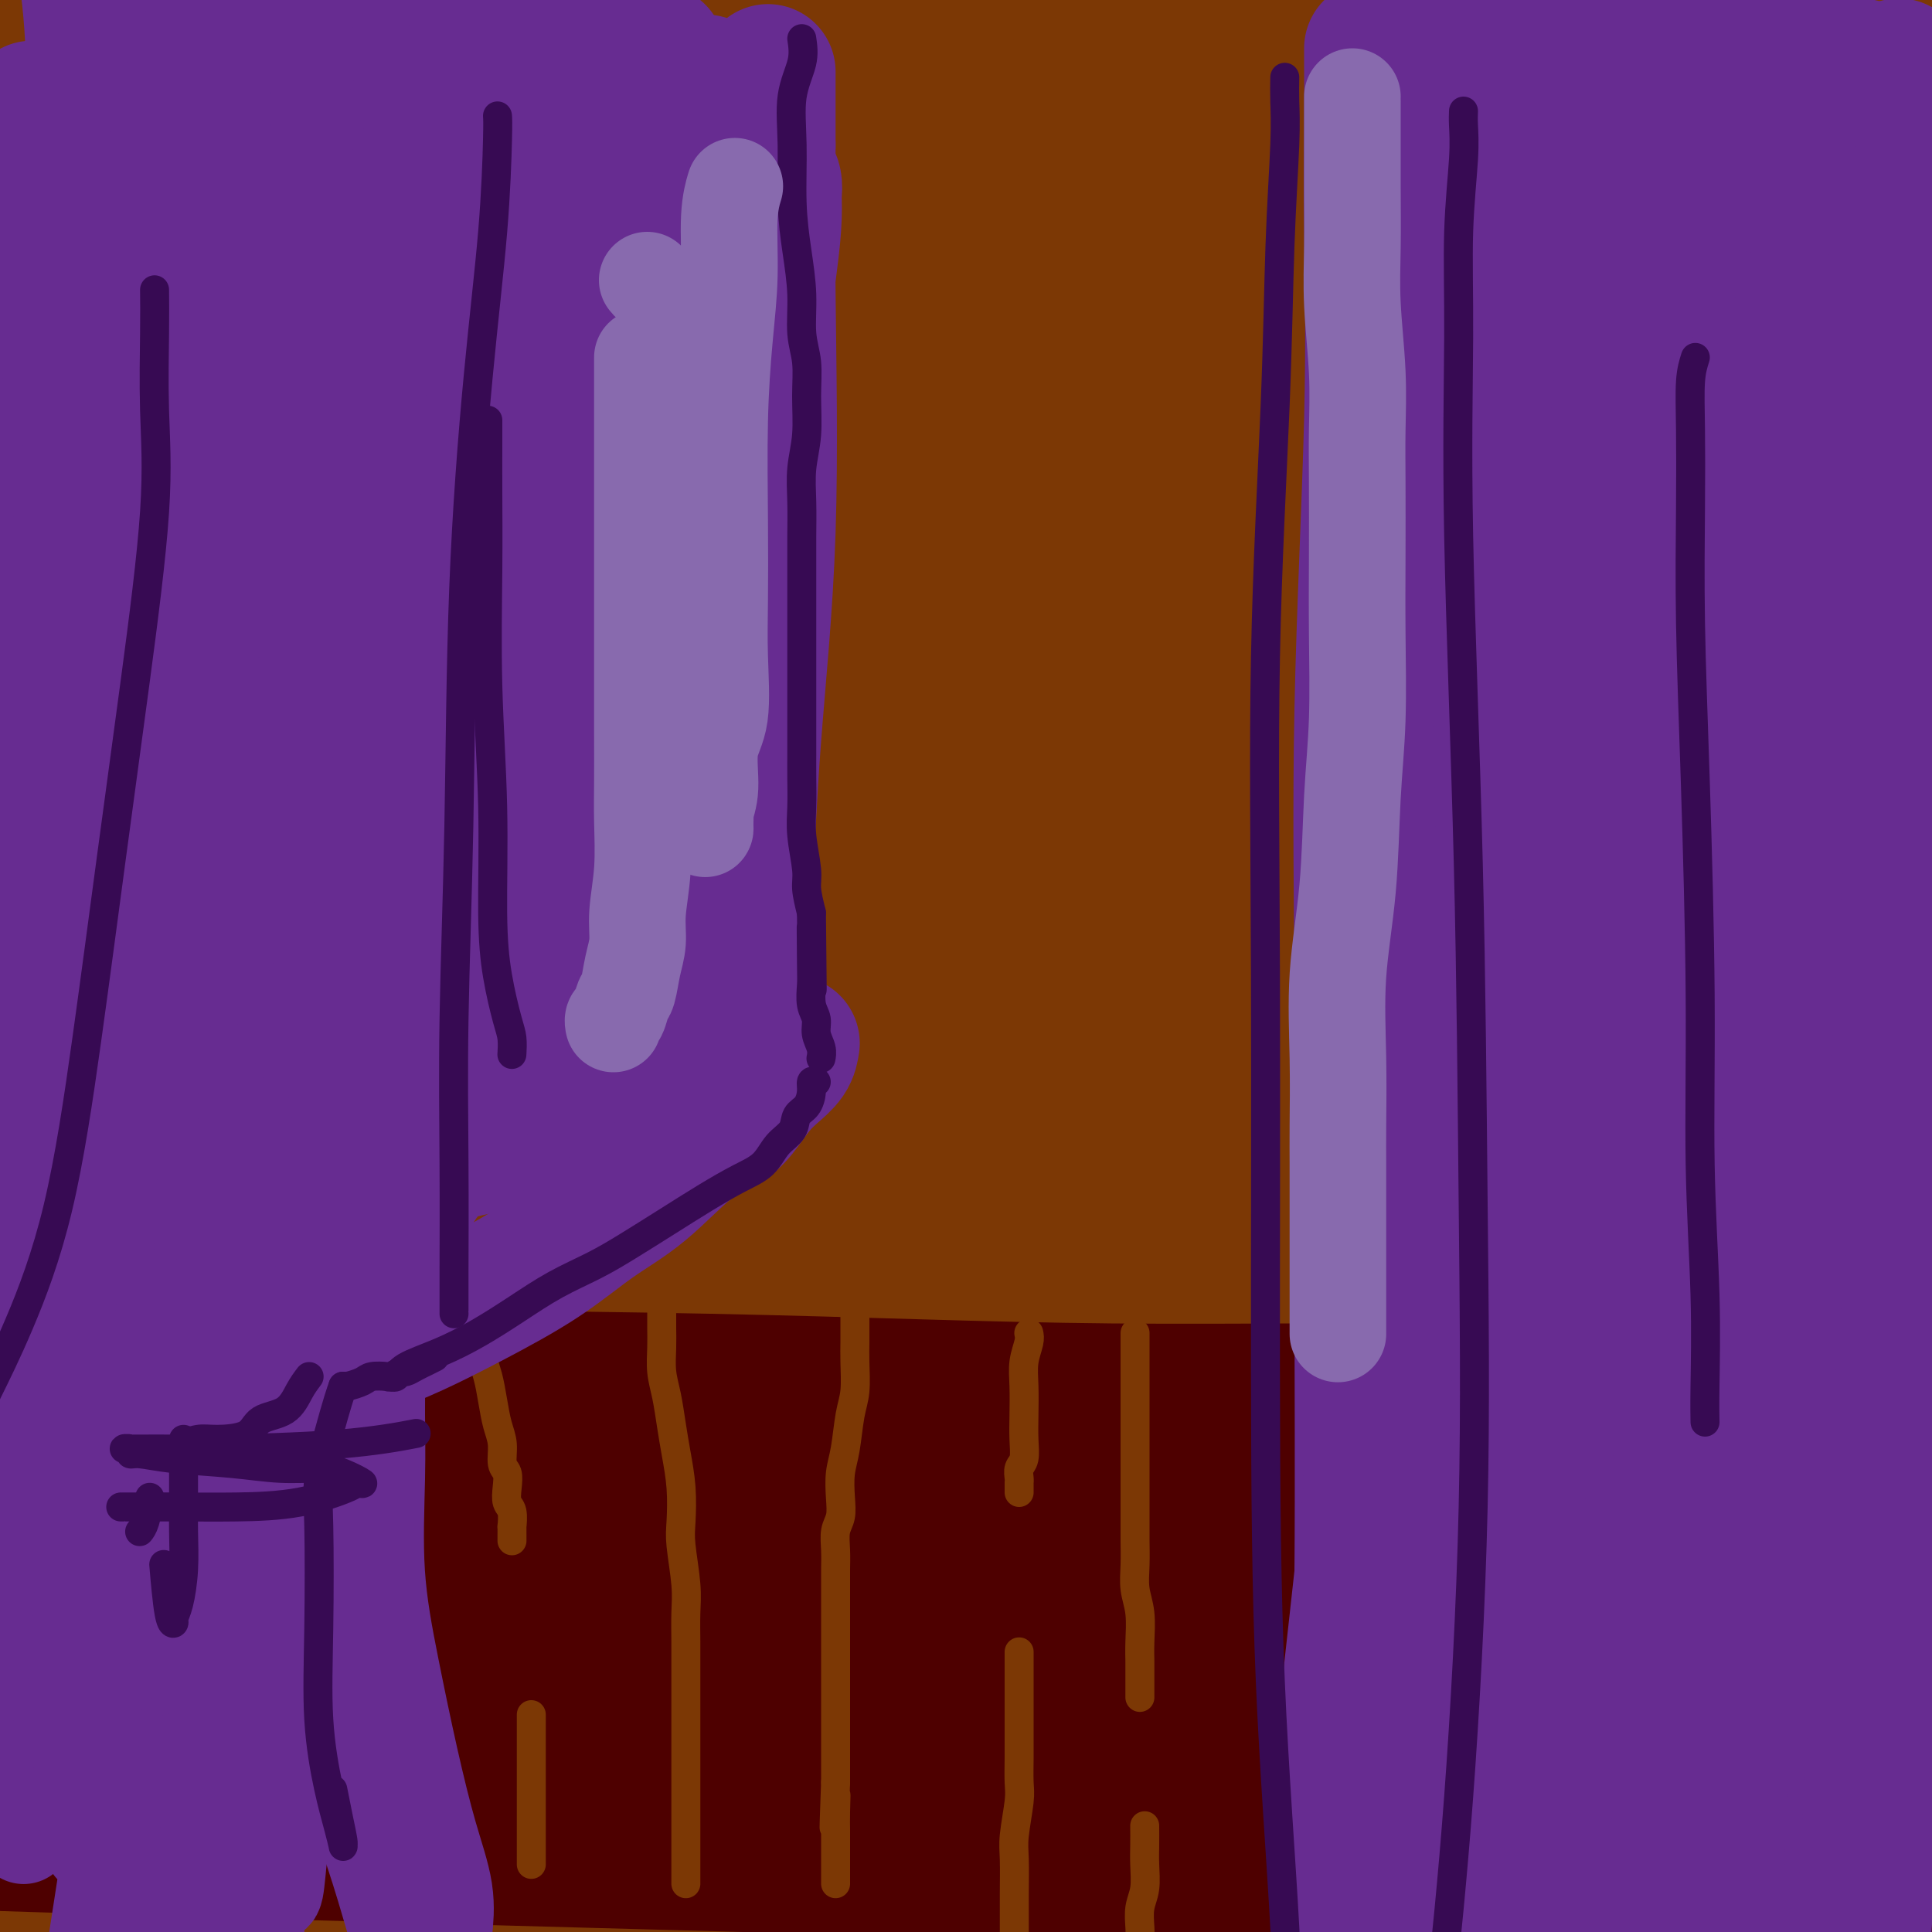 <svg viewBox='0 0 400 400' version='1.1' xmlns='http://www.w3.org/2000/svg' xmlns:xlink='http://www.w3.org/1999/xlink'><g fill='none' stroke='#7C3805' stroke-width='28' stroke-linecap='round' stroke-linejoin='round'><path d='M392,380c-0.051,-0.423 -0.102,-0.846 -1,-1c-0.898,-0.154 -2.642,-0.041 -5,0c-2.358,0.041 -5.330,0.008 -8,0c-2.670,-0.008 -5.040,0.008 -11,0c-5.960,-0.008 -15.512,-0.039 -32,0c-16.488,0.039 -39.911,0.148 -62,0c-22.089,-0.148 -42.843,-0.552 -63,0c-20.157,0.552 -39.715,2.061 -57,3c-17.285,0.939 -32.296,1.309 -43,2c-10.704,0.691 -17.103,1.705 -20,2c-2.897,0.295 -2.294,-0.128 -2,0c0.294,0.128 0.278,0.807 2,1c1.722,0.193 5.182,-0.100 16,0c10.818,0.100 28.992,0.594 55,-1c26.008,-1.594 59.848,-5.275 92,-8c32.152,-2.725 62.615,-4.493 89,-6c26.385,-1.507 48.693,-2.754 71,-4'/><path d='M330,379c7.123,-0.834 14.246,-1.668 0,0c-14.246,1.668 -49.860,5.839 -79,9c-29.140,3.161 -51.807,5.313 -76,7c-24.193,1.687 -49.912,2.911 -66,4c-16.088,1.089 -22.544,2.045 -29,3'/><path d='M343,396c-5.583,0.417 -11.167,0.833 0,0c11.167,-0.833 39.083,-2.917 67,-5'/><path d='M327,387c9.949,0.091 19.898,0.182 0,0c-19.898,-0.182 -69.643,-0.636 -110,0c-40.357,0.636 -71.327,2.364 -102,3c-30.673,0.636 -61.049,0.182 -84,0c-22.951,-0.182 -38.475,-0.091 -54,0'/><path d='M66,390c-9.391,0.531 -18.781,1.062 0,0c18.781,-1.062 65.735,-3.718 107,-6c41.265,-2.282 76.841,-4.191 115,-6c38.159,-1.809 78.903,-3.517 107,-5c28.097,-1.483 43.549,-2.742 59,-4'/><path d='M329,368c9.860,-0.317 19.720,-0.633 0,0c-19.720,0.633 -69.021,2.216 -112,3c-42.979,0.784 -79.635,0.770 -108,2c-28.365,1.230 -48.437,3.705 -60,5c-11.563,1.295 -14.616,1.411 -16,2c-1.384,0.589 -1.097,1.652 2,2c3.097,0.348 9.005,-0.020 22,0c12.995,0.020 33.075,0.429 67,0c33.925,-0.429 81.693,-1.694 131,-4c49.307,-2.306 100.154,-5.653 151,-9'/><path d='M339,364c14.867,0.000 29.733,0.000 0,0c-29.733,0.000 -104.067,0.000 -171,0c-66.933,0.000 -126.467,0.000 -186,0'/><path d='M39,364c-13.244,0.619 -26.488,1.238 0,0c26.488,-1.238 92.708,-4.333 154,-7c61.292,-2.667 117.655,-4.905 158,-7c40.345,-2.095 64.673,-4.048 89,-6'/><path d='M389,340c12.083,-0.083 24.167,-0.167 0,0c-24.167,0.167 -84.583,0.583 -138,2c-53.417,1.417 -99.833,3.833 -145,5c-45.167,1.167 -89.083,1.083 -133,1'/><path d='M101,352c-18.178,0.667 -36.356,1.333 0,0c36.356,-1.333 127.244,-4.667 190,-7c62.756,-2.333 97.378,-3.667 132,-5'/><path d='M275,335c18.044,-0.022 36.089,-0.044 0,0c-36.089,0.044 -126.311,0.156 -194,0c-67.689,-0.156 -112.844,-0.578 -158,-1'/><path d='M50,327c-18.200,0.778 -36.400,1.556 0,0c36.400,-1.556 127.400,-5.444 198,-8c70.600,-2.556 120.800,-3.778 171,-5'/><path d='M271,305c14.511,0.000 29.022,0.000 0,0c-29.022,0.000 -101.578,0.000 -164,0c-62.422,0.000 -114.711,0.000 -167,0'/><path d='M70,309c-22.956,0.533 -45.911,1.067 0,0c45.911,-1.067 160.689,-3.733 245,-6c84.311,-2.267 138.156,-4.133 192,-6'/><path d='M367,286c18.583,0.113 37.167,0.226 0,0c-37.167,-0.226 -130.083,-0.792 -201,-1c-70.917,-0.208 -119.833,-0.060 -158,0c-38.167,0.060 -65.583,0.030 -93,0'/><path d='M76,289c-17.467,0.044 -34.933,0.089 0,0c34.933,-0.089 122.267,-0.311 195,-1c72.733,-0.689 130.867,-1.844 189,-3'/><path d='M329,281c21.711,-0.622 43.422,-1.244 0,0c-43.422,1.244 -151.978,4.356 -227,6c-75.022,1.644 -116.511,1.822 -158,2'/><path d='M88,301c-16.533,0.089 -33.067,0.178 0,0c33.067,-0.178 115.733,-0.622 178,-1c62.267,-0.378 104.133,-0.689 146,-1'/><path d='M284,304c14.000,-0.467 28.000,-0.933 0,0c-28.000,0.933 -98.000,3.267 -155,5c-57.000,1.733 -101.000,2.867 -145,4'/><path d='M44,318c-13.193,0.492 -26.387,0.983 0,0c26.387,-0.983 92.354,-3.441 140,-5c47.646,-1.559 76.972,-2.219 104,-3c27.028,-0.781 51.759,-1.685 68,-2c16.241,-0.315 23.991,-0.042 26,0c2.009,0.042 -1.724,-0.146 -11,0c-9.276,0.146 -24.095,0.627 -44,1c-19.905,0.373 -44.898,0.639 -81,1c-36.102,0.361 -83.315,0.817 -138,1c-54.685,0.183 -116.843,0.091 -179,0'/><path d='M57,300c-23.111,1.378 -46.222,2.756 0,0c46.222,-2.756 161.778,-9.644 245,-15c83.222,-5.356 134.111,-9.178 185,-13'/><path d='M362,273c11.804,-0.804 23.607,-1.607 0,0c-23.607,1.607 -82.625,5.625 -146,8c-63.375,2.375 -131.107,3.107 -182,4c-50.893,0.893 -84.946,1.946 -119,3'/><path d='M142,282c-17.267,0.578 -34.533,1.156 0,0c34.533,-1.156 120.867,-4.044 189,-6c68.133,-1.956 118.067,-2.978 168,-4'/><path d='M244,279c20.089,-0.444 40.178,-0.889 0,0c-40.178,0.889 -140.622,3.111 -216,4c-75.378,0.889 -125.689,0.444 -176,0'/><path d='M78,277c-17.726,0.625 -35.452,1.250 0,0c35.452,-1.250 124.083,-4.375 183,-6c58.917,-1.625 88.119,-1.750 113,-2c24.881,-0.250 45.440,-0.625 66,-1'/><path d='M389,269c7.458,-0.054 14.917,-0.107 0,0c-14.917,0.107 -52.208,0.375 -92,1c-39.792,0.625 -82.083,1.607 -133,2c-50.917,0.393 -110.458,0.196 -170,0'/><path d='M51,268c-18.444,0.444 -36.889,0.889 0,0c36.889,-0.889 129.111,-3.111 202,-5c72.889,-1.889 126.444,-3.444 180,-5'/><path d='M304,259c18.933,-0.222 37.867,-0.444 0,0c-37.867,0.444 -132.533,1.556 -209,2c-76.467,0.444 -134.733,0.222 -193,0'/><path d='M4,264c-22.022,0.000 -44.044,0.000 0,0c44.044,0.000 154.156,0.000 248,0c93.844,0.000 171.422,0.000 249,0'/><path d='M250,263c21.822,0.244 43.644,0.489 0,0c-43.644,-0.489 -152.756,-1.711 -230,-4c-77.244,-2.289 -122.622,-5.644 -168,-9'/><path d='M182,238c-18.956,0.067 -37.911,0.133 0,0c37.911,-0.133 132.689,-0.467 200,-1c67.311,-0.533 107.156,-1.267 147,-2'/><path d='M312,240c18.533,0.000 37.067,0.000 0,0c-37.067,0.000 -129.733,0.000 -210,0c-80.267,0.000 -148.133,0.000 -216,0'/><path d='M84,236c-23.378,0.400 -46.756,0.800 0,0c46.756,-0.800 163.644,-2.800 239,-4c75.356,-1.200 109.178,-1.600 143,-2'/><path d='M324,233c19.156,-0.378 38.311,-0.756 0,0c-38.311,0.756 -134.089,2.644 -212,3c-77.911,0.356 -137.956,-0.822 -198,-2'/><path d='M146,220c-20.978,0.133 -41.956,0.267 0,0c41.956,-0.267 146.844,-0.933 213,-2c66.156,-1.067 93.578,-2.533 121,-4'/><path d='M395,220c11.881,-0.310 23.762,-0.619 0,0c-23.762,0.619 -83.167,2.167 -150,3c-66.833,0.833 -141.095,0.952 -201,1c-59.905,0.048 -105.452,0.024 -151,0'/><path d='M124,223c-19.733,0.533 -39.467,1.067 0,0c39.467,-1.067 138.133,-3.733 215,-6c76.867,-2.267 131.933,-4.133 187,-6'/><path d='M272,214c16.533,-0.111 33.067,-0.222 0,0c-33.067,0.222 -115.733,0.778 -183,1c-67.267,0.222 -119.133,0.111 -171,0'/><path d='M58,203c-18.423,0.548 -36.845,1.095 0,0c36.845,-1.095 128.958,-3.833 190,-5c61.042,-1.167 91.012,-0.762 116,-1c24.988,-0.238 44.994,-1.119 65,-2'/><path d='M367,194c9.583,-0.339 19.167,-0.679 0,0c-19.167,0.679 -67.083,2.375 -117,3c-49.917,0.625 -101.833,0.179 -159,0c-57.167,-0.179 -119.583,-0.089 -182,0'/><path d='M2,195c-17.851,0.536 -35.702,1.071 0,0c35.702,-1.071 124.958,-3.750 198,-5c73.042,-1.250 129.869,-1.071 178,-2c48.131,-0.929 87.565,-2.964 127,-5'/><path d='M266,186c17.333,0.222 34.667,0.444 0,0c-34.667,-0.444 -121.333,-1.556 -196,-3c-74.667,-1.444 -137.333,-3.222 -200,-5'/><path d='M124,101c-17.289,4.178 -34.578,8.356 0,0c34.578,-8.356 121.022,-29.244 180,-45c58.978,-15.756 90.489,-26.378 122,-37'/><path d='M320,48c14.756,-5.244 29.512,-10.488 0,0c-29.512,10.488 -103.292,36.708 -164,57c-60.708,20.292 -108.345,34.655 -144,44c-35.655,9.345 -59.327,13.673 -83,18'/><path d='M51,72c-7.304,3.595 -14.607,7.190 0,0c14.607,-7.190 51.125,-25.167 83,-39c31.875,-13.833 59.107,-23.524 76,-29c16.893,-5.476 23.446,-6.738 30,-8'/><path d='M235,0c1.754,-1.177 3.509,-2.354 0,0c-3.509,2.354 -12.280,8.238 -26,16c-13.720,7.762 -32.389,17.400 -55,27c-22.611,9.600 -49.165,19.162 -74,27c-24.835,7.838 -47.953,13.954 -67,18c-19.047,4.046 -34.024,6.023 -49,8'/><path d='M66,48c-9.644,3.644 -19.289,7.289 0,0c19.289,-7.289 67.511,-25.511 101,-37c33.489,-11.489 52.244,-16.244 71,-21'/><path d='M180,9c6.976,-1.946 13.952,-3.893 0,0c-13.952,3.893 -48.833,13.625 -78,20c-29.167,6.375 -52.619,9.393 -71,12c-18.381,2.607 -31.690,4.804 -45,7'/><path d='M4,33c-4.600,2.511 -9.200,5.022 0,0c9.200,-5.022 32.200,-17.578 53,-27c20.800,-9.422 39.400,-15.711 58,-22'/><path d='M67,-1c6.333,-1.167 12.667,-2.333 0,0c-12.667,2.333 -44.333,8.167 -76,14'/><path d='M15,23c-7.581,0.587 -15.162,1.174 0,0c15.162,-1.174 53.065,-4.110 85,-6c31.935,-1.890 57.900,-2.733 76,-3c18.100,-0.267 28.334,0.041 32,0c3.666,-0.041 0.764,-0.431 -2,0c-2.764,0.431 -5.390,1.682 -18,4c-12.610,2.318 -35.203,5.701 -59,8c-23.797,2.299 -48.799,3.514 -72,4c-23.201,0.486 -44.600,0.243 -66,0'/><path d='M60,31c-10.607,0.101 -21.214,0.202 0,0c21.214,-0.202 74.250,-0.708 124,-1c49.750,-0.292 96.214,-0.369 139,0c42.786,0.369 81.893,1.185 121,2'/><path d='M389,38c12.458,0.006 24.917,0.012 0,0c-24.917,-0.012 -87.208,-0.042 -146,0c-58.792,0.042 -114.083,0.155 -163,0c-48.917,-0.155 -91.458,-0.577 -134,-1'/><path d='M134,32c-15.844,0.467 -31.689,0.933 0,0c31.689,-0.933 110.911,-3.267 171,-5c60.089,-1.733 101.044,-2.867 142,-4'/><path d='M368,25c8.791,-0.085 17.581,-0.170 0,0c-17.581,0.170 -61.535,0.596 -103,1c-41.465,0.404 -80.442,0.786 -113,1c-32.558,0.214 -58.696,0.259 -75,0c-16.304,-0.259 -22.773,-0.821 -25,-1c-2.227,-0.179 -0.212,0.025 2,0c2.212,-0.025 4.620,-0.280 21,-1c16.380,-0.720 46.731,-1.904 78,-3c31.269,-1.096 63.457,-2.103 104,-3c40.543,-0.897 89.441,-1.685 129,-2c39.559,-0.315 69.780,-0.158 100,0'/><path d='M381,18c10.737,-0.194 21.474,-0.388 0,0c-21.474,0.388 -75.159,1.356 -119,2c-43.841,0.644 -77.838,0.962 -110,1c-32.162,0.038 -62.490,-0.204 -85,0c-22.510,0.204 -37.204,0.853 -43,1c-5.796,0.147 -2.696,-0.209 -1,0c1.696,0.209 1.986,0.984 11,2c9.014,1.016 26.752,2.272 50,3c23.248,0.728 52.005,0.927 82,1c29.995,0.073 61.230,0.020 96,0c34.770,-0.020 73.077,-0.006 100,0c26.923,0.006 42.461,0.003 58,0'/><path d='M345,28c8.694,-0.078 17.388,-0.156 0,0c-17.388,0.156 -60.856,0.547 -102,0c-41.144,-0.547 -79.962,-2.032 -118,-3c-38.038,-0.968 -75.297,-1.419 -103,-2c-27.703,-0.581 -45.852,-1.290 -64,-2'/><path d='M22,21c-8.509,0.121 -17.018,0.242 0,0c17.018,-0.242 59.561,-0.848 106,-2c46.439,-1.152 96.772,-2.848 143,-4c46.228,-1.152 88.351,-1.758 115,-2c26.649,-0.242 37.825,-0.121 49,0'/><path d='M345,13c9.613,0.061 19.226,0.121 0,0c-19.226,-0.121 -67.293,-0.425 -107,0c-39.707,0.425 -71.056,1.578 -100,2c-28.944,0.422 -55.483,0.113 -72,0c-16.517,-0.113 -23.011,-0.029 -25,0c-1.989,0.029 0.529,0.004 5,0c4.471,-0.004 10.895,0.014 25,0c14.105,-0.014 35.890,-0.059 67,-1c31.110,-0.941 71.545,-2.778 106,-4c34.455,-1.222 62.930,-1.829 89,-2c26.070,-0.171 49.734,0.094 61,0c11.266,-0.094 10.133,-0.547 9,-1'/><path d='M381,8c4.841,-0.389 9.681,-0.778 0,0c-9.681,0.778 -33.884,2.722 -59,5c-25.116,2.278 -51.144,4.889 -79,7c-27.856,2.111 -57.538,3.722 -92,6c-34.462,2.278 -73.703,5.222 -103,7c-29.297,1.778 -48.648,2.389 -68,3'/><path d='M35,44c-10.995,-0.008 -21.990,-0.016 0,0c21.990,0.016 76.967,0.056 126,-1c49.033,-1.056 92.124,-3.207 132,-4c39.876,-0.793 76.536,-0.226 104,0c27.464,0.226 45.732,0.113 64,0'/><path d='M349,49c9.452,-0.309 18.904,-0.619 0,0c-18.904,0.619 -66.164,2.166 -110,3c-43.836,0.834 -84.248,0.956 -115,1c-30.752,0.044 -51.845,0.012 -63,0c-11.155,-0.012 -12.372,-0.004 -14,0c-1.628,0.004 -3.668,0.004 1,0c4.668,-0.004 16.045,-0.011 32,0c15.955,0.011 36.488,0.042 76,-1c39.512,-1.042 98.003,-3.155 151,-4c52.997,-0.845 100.498,-0.423 148,0'/><path d='M330,52c19.622,0.044 39.244,0.089 0,0c-39.244,-0.089 -137.356,-0.311 -207,0c-69.644,0.311 -110.822,1.156 -152,2'/><path d='M150,64c-13.565,0.280 -27.131,0.560 0,0c27.131,-0.560 94.958,-1.958 144,-3c49.042,-1.042 79.298,-1.726 104,-2c24.702,-0.274 43.851,-0.137 63,0'/><path d='M322,70c14.119,-0.345 28.238,-0.690 0,0c-28.238,0.690 -98.833,2.417 -158,3c-59.167,0.583 -106.905,0.024 -145,0c-38.095,-0.024 -66.548,0.488 -95,1'/><path d='M48,74c-19.089,0.489 -38.178,0.978 0,0c38.178,-0.978 133.622,-3.422 209,-5c75.378,-1.578 130.689,-2.289 186,-3'/><path d='M321,73c15.673,-0.095 31.345,-0.190 0,0c-31.345,0.190 -109.708,0.667 -170,1c-60.292,0.333 -102.512,0.524 -138,1c-35.488,0.476 -64.244,1.238 -93,2'/><path d='M75,87c-12.958,0.000 -25.917,0.000 0,0c25.917,0.000 90.708,0.000 141,0c50.292,0.000 86.083,0.000 118,0c31.917,0.000 59.958,0.000 88,0'/><path d='M345,95c10.625,-0.107 21.250,-0.214 0,0c-21.250,0.214 -74.375,0.750 -123,2c-48.625,1.250 -92.750,3.214 -131,4c-38.250,0.786 -70.625,0.393 -103,0'/><path d='M65,101c-14.733,0.800 -29.467,1.600 0,0c29.467,-1.600 103.133,-5.600 168,-8c64.867,-2.400 120.933,-3.200 177,-4'/><path d='M269,112c13.065,-0.256 26.131,-0.512 0,0c-26.131,0.512 -91.458,1.792 -142,3c-50.542,1.208 -86.298,2.345 -113,3c-26.702,0.655 -44.351,0.827 -62,1'/><path d='M9,121c-8.012,0.155 -16.024,0.310 0,0c16.024,-0.310 56.083,-1.083 102,-2c45.917,-0.917 97.690,-1.976 149,-3c51.310,-1.024 102.155,-2.012 153,-3'/><path d='M325,126c16.067,-0.111 32.133,-0.222 0,0c-32.133,0.222 -112.467,0.778 -176,1c-63.533,0.222 -110.267,0.111 -157,0'/><path d='M63,127c-16.067,0.200 -32.133,0.400 0,0c32.133,-0.400 112.467,-1.400 179,-2c66.533,-0.600 119.267,-0.800 172,-1'/><path d='M394,139c11.974,-0.085 23.948,-0.170 0,0c-23.948,0.170 -83.818,0.596 -123,1c-39.182,0.404 -57.677,0.785 -73,2c-15.323,1.215 -27.473,3.265 -32,4c-4.527,0.735 -1.430,0.156 7,0c8.430,-0.156 22.193,0.112 42,0c19.807,-0.112 45.659,-0.603 78,-2c32.341,-1.397 71.170,-3.698 110,-6'/><path d='M375,136c14.292,-0.298 28.583,-0.595 0,0c-28.583,0.595 -100.042,2.083 -163,3c-62.958,0.917 -117.417,1.262 -162,2c-44.583,0.738 -79.292,1.869 -114,3'/><path d='M42,150c-11.208,0.000 -22.417,0.000 0,0c22.417,0.000 78.458,0.000 134,0c55.542,0.000 110.583,0.000 152,0c41.417,0.000 69.208,0.000 97,0'/><path d='M343,146c10.518,0.000 21.037,0.000 0,0c-21.037,0.000 -73.628,0.000 -118,0c-44.372,0.000 -80.523,0.000 -114,0c-33.477,-0.000 -64.279,0.000 -87,0c-22.721,0.000 -37.360,0.000 -52,0'/><path d='M12,146c-6.315,-0.071 -12.631,-0.143 0,0c12.631,0.143 44.208,0.500 86,1c41.792,0.500 93.798,1.143 157,2c63.202,0.857 137.601,1.929 212,3'/><path d='M310,174c13.162,-0.000 26.323,-0.000 0,0c-26.323,0.000 -92.131,0.000 -134,0c-41.869,-0.000 -59.798,-0.000 -70,0c-10.202,0.000 -12.676,0.001 -13,0c-0.324,-0.001 1.502,-0.003 4,0c2.498,0.003 5.670,0.011 20,0c14.330,-0.011 39.820,-0.041 70,0c30.180,0.041 65.052,0.155 105,0c39.948,-0.155 84.974,-0.577 130,-1'/><path d='M329,177c15.867,0.000 31.733,0.000 0,0c-31.733,0.000 -111.067,0.000 -182,0c-70.933,0.000 -133.467,0.000 -196,0'/><path d='M40,215c-12.364,0.003 -24.728,0.005 0,0c24.728,-0.005 86.547,-0.018 136,0c49.453,0.018 86.540,0.066 117,0c30.460,-0.066 54.294,-0.247 71,-1c16.706,-0.753 26.284,-2.077 31,-3c4.716,-0.923 4.571,-1.444 4,-2c-0.571,-0.556 -1.569,-1.145 -3,-2c-1.431,-0.855 -3.295,-1.975 -13,-3c-9.705,-1.025 -27.251,-1.955 -51,-3c-23.749,-1.045 -53.702,-2.204 -89,-3c-35.298,-0.796 -75.942,-1.227 -120,-2c-44.058,-0.773 -91.529,-1.886 -139,-3'/><path d='M13,186c0.000,0.000 -22.000,-8.000 -22,-8'/><path d='M17,178c-3.993,-0.165 -7.985,-0.330 0,0c7.985,0.330 27.948,1.157 47,2c19.052,0.843 37.195,1.704 49,3c11.805,1.296 17.274,3.028 20,4c2.726,0.972 2.708,1.183 1,2c-1.708,0.817 -5.107,2.240 -14,4c-8.893,1.760 -23.279,3.859 -43,6c-19.721,2.141 -44.777,4.326 -67,7c-22.223,2.674 -41.611,5.837 -61,9'/><path d='M24,346c-0.349,-0.014 -0.698,-0.028 2,0c2.698,0.028 8.443,0.098 18,0c9.557,-0.098 22.928,-0.363 43,-1c20.072,-0.637 46.847,-1.645 72,-2c25.153,-0.355 48.685,-0.056 72,0c23.315,0.056 46.414,-0.129 69,0c22.586,0.129 44.658,0.573 61,1c16.342,0.427 26.955,0.836 34,1c7.045,0.164 10.523,0.082 14,0'/><path d='M361,346c5.667,0.009 11.334,0.019 0,0c-11.334,-0.019 -39.668,-0.065 -68,0c-28.332,0.065 -56.661,0.241 -85,0c-28.339,-0.241 -56.688,-0.898 -83,0c-26.312,0.898 -50.587,3.351 -65,5c-14.413,1.649 -18.964,2.494 -21,3c-2.036,0.506 -1.556,0.672 -1,1c0.556,0.328 1.188,0.819 3,1c1.812,0.181 4.803,0.052 6,0c1.197,-0.052 0.598,-0.026 0,0'/></g>
<g fill='none' stroke='#4E0000' stroke-width='28' stroke-linecap='round' stroke-linejoin='round'><path d='M0,322c-0.547,-0.522 -1.094,-1.043 0,-1c1.094,0.043 3.830,0.652 8,1c4.170,0.348 9.774,0.437 23,1c13.226,0.563 34.074,1.601 57,2c22.926,0.399 47.929,0.158 73,0c25.071,-0.158 50.212,-0.235 80,0c29.788,0.235 64.225,0.781 92,1c27.775,0.219 48.887,0.109 70,0'/><path d='M306,326c11.067,0.048 22.134,0.096 0,0c-22.134,-0.096 -77.469,-0.335 -124,0c-46.531,0.335 -84.258,1.244 -114,3c-29.742,1.756 -51.498,4.359 -67,6c-15.502,1.641 -24.751,2.321 -34,3'/><path d='M4,339c-4.282,-0.083 -8.565,-0.166 0,0c8.565,0.166 29.977,0.580 53,1c23.023,0.420 47.658,0.845 73,1c25.342,0.155 51.392,0.042 80,0c28.608,-0.042 59.774,-0.011 84,0c24.226,0.011 41.514,0.002 55,0c13.486,-0.002 23.172,0.002 28,0c4.828,-0.002 4.799,-0.011 4,0c-0.799,0.011 -2.368,0.043 -6,0c-3.632,-0.043 -9.327,-0.161 -21,0c-11.673,0.161 -29.325,0.600 -58,1c-28.675,0.400 -68.374,0.762 -114,1c-45.626,0.238 -97.179,0.354 -142,0c-44.821,-0.354 -82.911,-1.177 -121,-2'/><path d='M83,356c-14.202,-0.262 -28.405,-0.524 0,0c28.405,0.524 99.417,1.833 156,3c56.583,1.167 98.738,2.190 129,3c30.262,0.810 48.631,1.405 67,2'/><path d='M351,366c7.609,0.137 15.219,0.274 0,0c-15.219,-0.274 -53.265,-0.960 -86,-1c-32.735,-0.040 -60.159,0.566 -94,0c-33.841,-0.566 -74.097,-2.305 -104,-3c-29.903,-0.695 -49.451,-0.348 -69,0'/><path d='M31,364c-8.692,0.000 -17.384,0.000 0,0c17.384,0.000 60.845,0.000 101,0c40.155,0.000 77.003,0.000 115,0c37.997,0.000 77.142,0.000 112,0c34.858,-0.000 65.429,0.000 96,0'/><path d='M395,372c7.198,-0.113 14.396,-0.226 0,0c-14.396,0.226 -50.384,0.793 -89,1c-38.616,0.207 -79.858,0.056 -133,0c-53.142,-0.056 -118.183,-0.016 -165,0c-46.817,0.016 -75.408,0.008 -104,0'/><path d='M57,382c-12.517,-0.391 -25.033,-0.781 0,0c25.033,0.781 87.617,2.735 138,4c50.383,1.265 88.565,1.841 120,2c31.435,0.159 56.124,-0.097 75,0c18.876,0.097 31.938,0.549 45,1'/><path d='M359,389c6.081,-0.065 12.163,-0.131 0,0c-12.163,0.131 -42.569,0.458 -79,0c-36.431,-0.458 -78.885,-1.700 -126,-3c-47.115,-1.300 -98.890,-2.657 -143,-4c-44.110,-1.343 -80.555,-2.671 -117,-4'/><path d='M90,377c-15.083,-0.113 -30.167,-0.226 0,0c30.167,0.226 105.583,0.792 159,1c53.417,0.208 84.833,0.060 112,0c27.167,-0.060 50.083,-0.030 73,0'/><path d='M389,372c7.122,0.059 14.243,0.117 0,0c-14.243,-0.117 -49.851,-0.410 -87,-1c-37.149,-0.590 -75.840,-1.479 -116,-3c-40.160,-1.521 -81.791,-3.676 -108,-5c-26.209,-1.324 -36.996,-1.819 -42,-2c-5.004,-0.181 -4.224,-0.049 0,0c4.224,0.049 11.891,0.016 29,0c17.109,-0.016 43.658,-0.015 76,0c32.342,0.015 70.477,0.042 117,-1c46.523,-1.042 101.435,-3.155 140,-4c38.565,-0.845 60.782,-0.423 83,0'/><path d='M376,355c7.756,-0.065 15.512,-0.131 0,0c-15.512,0.131 -54.292,0.458 -94,0c-39.708,-0.458 -80.344,-1.700 -122,-4c-41.656,-2.300 -84.330,-5.657 -115,-8c-30.670,-2.343 -49.335,-3.671 -68,-5'/><path d='M51,332c-8.351,-0.086 -16.702,-0.172 0,0c16.702,0.172 58.456,0.603 95,0c36.544,-0.603 67.877,-2.239 102,-3c34.123,-0.761 71.035,-0.646 98,-1c26.965,-0.354 43.982,-1.177 61,-2'/><path d='M333,324c7.262,0.173 14.524,0.345 0,0c-14.524,-0.345 -50.833,-1.208 -98,-2c-47.167,-0.792 -105.190,-1.512 -158,-3c-52.810,-1.488 -100.405,-3.744 -148,-6'/><path d='M71,308c-14.833,-0.345 -29.667,-0.690 0,0c29.667,0.690 103.833,2.417 155,3c51.167,0.583 79.333,0.024 107,0c27.667,-0.024 54.833,0.488 82,1'/><path d='M356,312c8.238,0.173 16.476,0.345 0,0c-16.476,-0.345 -57.667,-1.208 -101,-2c-43.333,-0.792 -88.810,-1.512 -142,-3c-53.190,-1.488 -114.095,-3.744 -175,-6'/><path d='M75,294c-14.065,-0.091 -28.131,-0.182 0,0c28.131,0.182 98.458,0.636 146,1c47.542,0.364 72.300,0.636 98,1c25.700,0.364 52.343,0.818 73,1c20.657,0.182 35.329,0.091 50,0'/><path d='M386,297c6.131,-0.048 12.262,-0.095 0,0c-12.262,0.095 -42.917,0.333 -79,0c-36.083,-0.333 -77.595,-1.238 -133,-3c-55.405,-1.762 -124.702,-4.381 -194,-7'/><path d='M57,285c-8.235,-0.048 -16.469,-0.097 0,0c16.469,0.097 57.642,0.338 90,1c32.358,0.662 55.900,1.744 83,2c27.100,0.256 57.758,-0.316 80,0c22.242,0.316 36.069,1.519 51,2c14.931,0.481 30.965,0.241 47,0'/></g>
<g fill='none' stroke='#7C3805' stroke-width='6' stroke-linecap='round' stroke-linejoin='round'><path d='M38,273c-0.008,1.078 -0.016,2.157 0,3c0.016,0.843 0.057,1.452 0,3c-0.057,1.548 -0.211,4.036 0,6c0.211,1.964 0.789,3.405 1,5c0.211,1.595 0.057,3.345 0,6c-0.057,2.655 -0.015,6.215 0,9c0.015,2.785 0.004,4.796 0,7c-0.004,2.204 -0.001,4.602 0,7c0.001,2.398 0.000,4.797 0,7c-0.000,2.203 0.000,4.209 0,6c-0.000,1.791 -0.000,3.368 0,5c0.000,1.632 0.001,3.320 0,5c-0.001,1.680 -0.004,3.351 0,5c0.004,1.649 0.016,3.277 0,5c-0.016,1.723 -0.061,3.541 0,5c0.061,1.459 0.226,2.560 0,4c-0.226,1.440 -0.845,3.218 -1,5c-0.155,1.782 0.155,3.568 0,5c-0.155,1.432 -0.774,2.510 -1,4c-0.226,1.490 -0.061,3.393 0,5c0.061,1.607 0.016,2.918 0,4c-0.016,1.082 -0.004,1.936 0,3c0.004,1.064 0.001,2.337 0,3c-0.001,0.663 -0.000,0.717 0,1c0.000,0.283 0.000,0.795 0,1c-0.000,0.205 -0.000,0.102 0,0'/><path d='M100,269c0.002,0.676 0.003,1.351 0,2c-0.003,0.649 -0.012,1.271 0,2c0.012,0.729 0.044,1.566 0,3c-0.044,1.434 -0.166,3.464 0,5c0.166,1.536 0.618,2.579 1,4c0.382,1.421 0.695,3.219 1,5c0.305,1.781 0.604,3.543 1,5c0.396,1.457 0.890,2.607 1,4c0.110,1.393 -0.163,3.029 0,4c0.163,0.971 0.762,1.277 1,2c0.238,0.723 0.116,1.863 0,3c-0.116,1.137 -0.227,2.273 0,3c0.227,0.727 0.793,1.046 1,2c0.207,0.954 0.055,2.543 0,3c-0.055,0.457 -0.015,-0.218 0,0c0.015,0.218 0.004,1.328 0,2c-0.004,0.672 -0.001,0.906 0,1c0.001,0.094 0.001,0.047 0,0'/><path d='M110,355c0.000,0.392 0.000,0.783 0,1c0.000,0.217 0.000,0.259 0,1c-0.000,0.741 0.000,2.180 0,3c-0.000,0.820 0.000,1.019 0,2c-0.000,0.981 0.000,2.743 0,4c0.000,1.257 -0.000,2.008 0,3c0.000,0.992 0.000,2.224 0,3c0.000,0.776 -0.000,1.097 0,2c0.000,0.903 0.000,2.388 0,3c-0.000,0.612 -0.000,0.353 0,1c0.000,0.647 0.000,2.202 0,3c0.000,0.798 0.000,0.841 0,1c0.000,0.159 0.000,0.434 0,1c0.000,0.566 0.000,1.422 0,2c0.000,0.578 0.000,0.880 0,1c0.000,0.120 0.000,0.060 0,0'/><path d='M177,268c-0.000,0.155 -0.000,0.311 0,1c0.000,0.689 0.001,1.913 0,3c-0.001,1.087 -0.003,2.038 0,3c0.003,0.962 0.012,1.937 0,3c-0.012,1.063 -0.045,2.215 0,4c0.045,1.785 0.170,4.203 0,6c-0.170,1.797 -0.633,2.974 -1,5c-0.367,2.026 -0.638,4.901 -1,7c-0.362,2.099 -0.815,3.422 -1,5c-0.185,1.578 -0.102,3.412 0,5c0.102,1.588 0.224,2.929 0,4c-0.224,1.071 -0.792,1.871 -1,3c-0.208,1.129 -0.056,2.588 0,4c0.056,1.412 0.015,2.779 0,4c-0.015,1.221 -0.004,2.298 0,3c0.004,0.702 0.001,1.029 0,2c-0.001,0.971 -0.000,2.586 0,4c0.000,1.414 0.000,2.629 0,4c-0.000,1.371 -0.000,2.899 0,4c0.000,1.101 0.000,1.774 0,3c-0.000,1.226 -0.000,3.005 0,4c0.000,0.995 0.000,1.206 0,2c-0.000,0.794 -0.000,2.171 0,3c0.000,0.829 0.000,1.109 0,2c-0.000,0.891 -0.000,2.392 0,3c0.000,0.608 0.000,0.323 0,1c-0.000,0.677 -0.000,2.315 0,3c0.000,0.685 0.000,0.415 0,1c-0.000,0.585 -0.000,2.024 0,3c0.000,0.976 0.000,1.488 0,2'/><path d='M173,369c-0.619,16.460 -0.166,7.110 0,4c0.166,-3.110 0.044,0.021 0,2c-0.044,1.979 -0.012,2.806 0,4c0.012,1.194 0.003,2.754 0,4c-0.003,1.246 -0.001,2.176 0,3c0.001,0.824 0.000,1.540 0,2c-0.000,0.460 -0.000,0.662 0,1c0.000,0.338 0.000,0.811 0,1c-0.000,0.189 -0.000,0.095 0,0'/><path d='M137,272c-0.006,0.936 -0.013,1.873 0,3c0.013,1.127 0.045,2.445 0,4c-0.045,1.555 -0.166,3.347 0,5c0.166,1.653 0.619,3.166 1,5c0.381,1.834 0.690,3.988 1,6c0.310,2.012 0.623,3.881 1,6c0.377,2.119 0.819,4.487 1,7c0.181,2.513 0.101,5.171 0,7c-0.101,1.829 -0.223,2.830 0,5c0.223,2.170 0.792,5.511 1,8c0.208,2.489 0.056,4.126 0,6c-0.056,1.874 -0.015,3.985 0,6c0.015,2.015 0.004,3.936 0,6c-0.004,2.064 -0.001,4.273 0,6c0.001,1.727 0.000,2.973 0,5c-0.000,2.027 -0.000,4.835 0,7c0.000,2.165 0.000,3.686 0,5c-0.000,1.314 -0.000,2.421 0,4c0.000,1.579 0.000,3.631 0,5c-0.000,1.369 -0.000,2.054 0,3c0.000,0.946 0.000,2.152 0,3c-0.000,0.848 -0.000,1.338 0,2c0.000,0.662 0.000,1.497 0,2c-0.000,0.503 -0.000,0.674 0,1c0.000,0.326 0.000,0.807 0,1c-0.000,0.193 -0.000,0.096 0,0'/><path d='M70,272c-0.000,0.568 -0.000,1.137 0,2c0.000,0.863 0.000,2.022 0,4c-0.000,1.978 -0.001,4.776 0,7c0.001,2.224 0.004,3.875 0,6c-0.004,2.125 -0.015,4.723 0,8c0.015,3.277 0.057,7.233 0,10c-0.057,2.767 -0.211,4.346 0,7c0.211,2.654 0.789,6.384 1,9c0.211,2.616 0.056,4.120 0,6c-0.056,1.880 -0.011,4.138 0,6c0.011,1.862 -0.011,3.330 0,5c0.011,1.670 0.055,3.542 0,5c-0.055,1.458 -0.211,2.503 0,4c0.211,1.497 0.788,3.447 1,5c0.212,1.553 0.061,2.708 0,4c-0.061,1.292 -0.030,2.719 0,4c0.030,1.281 0.061,2.414 0,4c-0.061,1.586 -0.212,3.623 0,5c0.212,1.377 0.789,2.094 1,3c0.211,0.906 0.057,2.001 0,3c-0.057,0.999 -0.015,1.903 0,3c0.015,1.097 0.004,2.389 0,3c-0.004,0.611 -0.001,0.542 0,1c0.001,0.458 0.000,1.442 0,2c-0.000,0.558 -0.000,0.689 0,1c0.000,0.311 0.000,0.803 0,1c-0.000,0.197 -0.000,0.098 0,0'/><path d='M213,276c0.113,0.504 0.226,1.008 0,2c-0.226,0.992 -0.792,2.472 -1,4c-0.208,1.528 -0.060,3.105 0,5c0.060,1.895 0.030,4.108 0,6c-0.030,1.892 -0.061,3.464 0,5c0.061,1.536 0.212,3.038 0,4c-0.212,0.962 -0.789,1.385 -1,2c-0.211,0.615 -0.057,1.422 0,2c0.057,0.578 0.015,0.925 0,1c-0.015,0.075 -0.004,-0.124 0,0c0.004,0.124 0.001,0.572 0,1c-0.001,0.428 -0.000,0.837 0,1c0.000,0.163 0.000,0.082 0,0'/><path d='M211,342c0.000,1.141 0.000,2.282 0,3c-0.000,0.718 -0.000,1.014 0,2c0.000,0.986 0.000,2.663 0,4c-0.000,1.337 -0.000,2.332 0,3c0.000,0.668 0.001,1.007 0,2c-0.001,0.993 -0.004,2.639 0,4c0.004,1.361 0.015,2.437 0,4c-0.015,1.563 -0.057,3.614 0,5c0.057,1.386 0.211,2.106 0,4c-0.211,1.894 -0.789,4.963 -1,7c-0.211,2.037 -0.057,3.041 0,5c0.057,1.959 0.015,4.874 0,7c-0.015,2.126 -0.004,3.465 0,5c0.004,1.535 0.002,3.268 0,5'/><path d='M236,351c0.001,0.384 0.001,0.767 0,0c-0.001,-0.767 -0.004,-2.686 0,-4c0.004,-1.314 0.015,-2.023 0,-3c-0.015,-0.977 -0.057,-2.222 0,-4c0.057,-1.778 0.211,-4.088 0,-6c-0.211,-1.912 -0.789,-3.426 -1,-5c-0.211,-1.574 -0.057,-3.207 0,-5c0.057,-1.793 0.015,-3.744 0,-5c-0.015,-1.256 -0.004,-1.816 0,-3c0.004,-1.184 0.001,-2.990 0,-4c-0.001,-1.010 -0.000,-1.222 0,-2c0.000,-0.778 0.000,-2.120 0,-3c-0.000,-0.880 -0.000,-1.297 0,-2c0.000,-0.703 0.000,-1.692 0,-3c-0.000,-1.308 -0.000,-2.933 0,-4c0.000,-1.067 0.000,-1.574 0,-3c-0.000,-1.426 -0.000,-3.770 0,-5c0.000,-1.230 0.000,-1.345 0,-2c-0.000,-0.655 -0.000,-1.850 0,-3c0.000,-1.150 0.000,-2.256 0,-3c-0.000,-0.744 -0.000,-1.127 0,-2c0.000,-0.873 0.000,-2.235 0,-3c-0.000,-0.765 -0.000,-0.933 0,-1c0.000,-0.067 0.000,-0.034 0,0'/><path d='M237,378c0.008,1.365 0.016,2.729 0,4c-0.016,1.271 -0.057,2.448 0,4c0.057,1.552 0.211,3.478 0,5c-0.211,1.522 -0.788,2.641 -1,4c-0.212,1.359 -0.061,2.960 0,4c0.061,1.040 0.030,1.520 0,2'/><path d='M275,273c0.030,1.034 0.061,2.069 0,3c-0.061,0.931 -0.212,1.759 0,3c0.212,1.241 0.788,2.894 1,4c0.212,1.106 0.061,1.666 0,3c-0.061,1.334 -0.030,3.442 0,5c0.030,1.558 0.060,2.567 0,4c-0.060,1.433 -0.211,3.289 0,5c0.211,1.711 0.785,3.276 1,5c0.215,1.724 0.072,3.606 0,5c-0.072,1.394 -0.072,2.301 0,4c0.072,1.699 0.215,4.189 0,6c-0.215,1.811 -0.790,2.943 -1,4c-0.210,1.057 -0.056,2.041 0,3c0.056,0.959 0.015,1.895 0,3c-0.015,1.105 -0.004,2.380 0,3c0.004,0.620 0.001,0.586 0,1c-0.001,0.414 -0.000,1.276 0,2c0.000,0.724 0.000,1.311 0,2c-0.000,0.689 -0.000,1.480 0,2c0.000,0.520 0.000,0.769 0,1c-0.000,0.231 -0.000,0.444 0,1c0.000,0.556 0.000,1.456 0,2c-0.000,0.544 -0.000,0.734 0,1c0.000,0.266 0.000,0.610 0,1c-0.000,0.390 -0.000,0.826 0,1c0.000,0.174 0.000,0.087 0,0'/><path d='M275,390c-0.000,-0.719 -0.000,-1.438 0,-2c0.000,-0.562 0.000,-0.966 0,-2c-0.000,-1.034 -0.001,-2.696 0,-4c0.001,-1.304 0.004,-2.248 0,-3c-0.004,-0.752 -0.015,-1.312 0,-2c0.015,-0.688 0.057,-1.505 0,-2c-0.057,-0.495 -0.211,-0.669 0,-1c0.211,-0.331 0.788,-0.820 1,-1c0.212,-0.180 0.061,-0.051 0,0c-0.061,0.051 -0.030,0.026 0,0'/><path d='M315,392c0.092,-0.464 0.183,-0.928 0,-1c-0.183,-0.072 -0.641,0.246 -1,0c-0.359,-0.246 -0.618,-1.058 -1,-2c-0.382,-0.942 -0.887,-2.015 -1,-3c-0.113,-0.985 0.166,-1.882 0,-3c-0.166,-1.118 -0.776,-2.457 -1,-4c-0.224,-1.543 -0.060,-3.288 0,-5c0.060,-1.712 0.017,-3.389 0,-5c-0.017,-1.611 -0.008,-3.157 0,-5c0.008,-1.843 0.016,-3.985 0,-6c-0.016,-2.015 -0.057,-3.904 0,-6c0.057,-2.096 0.211,-4.400 0,-6c-0.211,-1.600 -0.789,-2.497 -1,-4c-0.211,-1.503 -0.057,-3.614 0,-5c0.057,-1.386 0.015,-2.048 0,-3c-0.015,-0.952 -0.004,-2.195 0,-3c0.004,-0.805 0.000,-1.173 0,-2c-0.000,-0.827 0.004,-2.114 0,-3c-0.004,-0.886 -0.015,-1.373 0,-2c0.015,-0.627 0.056,-1.395 0,-2c-0.056,-0.605 -0.207,-1.048 0,-2c0.207,-0.952 0.774,-2.415 1,-3c0.226,-0.585 0.113,-0.293 0,0'/><path d='M319,272c0.000,0.092 0.000,0.184 0,1c0.000,0.816 0.000,2.355 0,4c0.000,1.645 -0.000,3.396 0,5c0.000,1.604 0.000,3.060 0,5c0.000,1.940 0.000,4.362 0,6c0.000,1.638 0.000,2.491 0,3c0.000,0.509 0.000,0.676 0,1c0.000,0.324 0.000,0.807 0,1c0.000,0.193 0.000,0.097 0,0'/><path d='M360,281c0.000,0.535 0.000,1.070 0,2c0.000,0.930 0.000,2.255 0,4c0.000,1.745 0.000,3.911 0,6c0.000,2.089 0.000,4.103 0,6c0.000,1.897 0.000,3.679 0,6c0.000,2.321 0.000,5.182 0,7c0.000,1.818 0.000,2.593 0,4c0.000,1.407 0.000,3.444 0,5c0.000,1.556 0.000,2.629 0,4c-0.000,1.371 0.000,3.041 0,4c0.000,0.959 0.000,1.209 0,2c0.000,0.791 0.000,2.123 0,3c0.000,0.877 0.000,1.300 0,2c0.000,0.700 0.000,1.678 0,2c0.000,0.322 0.000,-0.011 0,0c0.000,0.011 0.000,0.368 0,1c0.000,0.632 0.000,1.541 0,2c0.000,0.459 0.000,0.470 0,1c0.000,0.530 0.000,1.580 0,2c0.000,0.420 0.000,0.210 0,0'/><path d='M357,394c0.000,-0.711 0.000,-1.423 0,-2c0.000,-0.577 0.000,-1.021 0,-1c0.000,0.021 0.000,0.506 0,0c0.000,-0.506 0.000,-2.003 0,-3c-0.000,-0.997 0.000,-1.494 0,-2c0.000,-0.506 0.000,-1.021 0,-2c0.000,-0.979 0.000,-2.423 0,-3c0.000,-0.577 0.000,-0.289 0,0'/><path d='M383,285c-0.090,0.170 -0.180,0.340 0,1c0.180,0.660 0.630,1.810 1,3c0.370,1.190 0.658,2.419 1,4c0.342,1.581 0.736,3.516 1,5c0.264,1.484 0.396,2.519 1,4c0.604,1.481 1.678,3.408 2,5c0.322,1.592 -0.110,2.850 0,4c0.110,1.150 0.762,2.191 1,3c0.238,0.809 0.064,1.387 0,2c-0.064,0.613 -0.017,1.261 0,2c0.017,0.739 0.005,1.569 0,2c-0.005,0.431 -0.001,0.462 0,1c0.001,0.538 0.000,1.582 0,2c-0.000,0.418 -0.000,0.209 0,0'/><path d='M387,388c-0.423,-0.714 -0.845,-1.428 -1,-3c-0.155,-1.572 -0.041,-4.001 0,-6c0.041,-1.999 0.011,-3.566 0,-6c-0.011,-2.434 -0.003,-5.735 0,-8c0.003,-2.265 0.001,-3.494 0,-5c-0.001,-1.506 -0.000,-3.287 0,-4c0.000,-0.713 0.000,-0.356 0,0'/><path d='M12,273c-0.423,0.468 -0.845,0.937 -1,2c-0.155,1.063 -0.041,2.722 0,4c0.041,1.278 0.011,2.176 0,3c-0.011,0.824 -0.003,1.572 0,3c0.003,1.428 0.001,3.534 0,5c-0.001,1.466 -0.000,2.290 0,3c0.000,0.710 0.000,1.304 0,2c-0.000,0.696 -0.000,1.493 0,2c0.000,0.507 0.000,0.724 0,1c-0.000,0.276 -0.000,0.613 0,1c0.000,0.387 0.000,0.825 0,1c-0.000,0.175 -0.000,0.088 0,0'/></g>
<g fill='none' stroke='#672C91' stroke-width='20' stroke-linecap='round' stroke-linejoin='round'><path d='M57,37c0.000,1.512 0.001,3.024 0,7c-0.001,3.976 -0.002,10.416 0,17c0.002,6.584 0.008,13.313 0,23c-0.008,9.687 -0.030,22.334 0,38c0.030,15.666 0.113,34.351 0,52c-0.113,17.649 -0.423,34.260 -1,50c-0.577,15.740 -1.423,30.607 -2,48c-0.577,17.393 -0.887,37.312 -1,53c-0.113,15.688 -0.031,27.147 0,38c0.031,10.853 0.009,21.101 0,29c-0.009,7.899 -0.004,13.450 0,19'/><path d='M53,395c0.017,3.246 0.035,6.492 0,0c-0.035,-6.492 -0.121,-22.720 0,-38c0.121,-15.280 0.449,-29.610 1,-45c0.551,-15.390 1.325,-31.838 2,-51c0.675,-19.162 1.253,-41.038 2,-59c0.747,-17.962 1.664,-32.009 2,-44c0.336,-11.991 0.090,-21.927 0,-31c-0.090,-9.073 -0.022,-17.285 0,-24c0.022,-6.715 0.000,-11.933 0,-15c-0.000,-3.067 0.021,-3.984 0,-5c-0.021,-1.016 -0.083,-2.133 0,-2c0.083,0.133 0.313,1.515 0,5c-0.313,3.485 -1.169,9.072 -2,19c-0.831,9.928 -1.638,24.198 -3,39c-1.362,14.802 -3.279,30.138 -6,50c-2.721,19.862 -6.245,44.252 -9,65c-2.755,20.748 -4.742,37.855 -7,55c-2.258,17.145 -4.788,34.327 -7,49c-2.212,14.673 -4.106,26.836 -6,39'/><path d='M17,360c-0.032,4.238 -0.064,8.475 0,0c0.064,-8.475 0.224,-29.663 0,-50c-0.224,-20.337 -0.830,-39.822 -1,-61c-0.170,-21.178 0.098,-44.047 0,-62c-0.098,-17.953 -0.562,-30.988 -1,-41c-0.438,-10.012 -0.850,-17.001 -1,-23c-0.150,-5.999 -0.039,-11.010 0,-13c0.039,-1.990 0.008,-0.961 0,4c-0.008,4.961 0.009,13.854 0,27c-0.009,13.146 -0.045,30.547 0,52c0.045,21.453 0.171,46.960 0,68c-0.171,21.040 -0.639,37.613 0,51c0.639,13.387 2.385,23.589 3,33c0.615,9.411 0.098,18.033 0,23c-0.098,4.967 0.221,6.280 0,7c-0.221,0.720 -0.984,0.845 -2,0c-1.016,-0.845 -2.286,-2.662 -3,-6c-0.714,-3.338 -0.872,-8.196 -1,-18c-0.128,-9.804 -0.228,-24.552 0,-40c0.228,-15.448 0.783,-31.595 1,-48c0.217,-16.405 0.097,-33.068 0,-48c-0.097,-14.932 -0.170,-28.132 -1,-40c-0.830,-11.868 -2.415,-22.402 -3,-30c-0.585,-7.598 -0.168,-12.260 0,-14c0.168,-1.740 0.086,-0.559 0,0c-0.086,0.559 -0.177,0.497 0,4c0.177,3.503 0.622,10.572 0,23c-0.622,12.428 -2.311,30.214 -4,48'/><path d='M4,206c-0.988,22.869 -1.458,42.542 -2,62c-0.542,19.458 -1.155,38.702 -2,56c-0.845,17.298 -1.923,32.649 -3,48'/><path d='M6,377c-0.961,2.662 -1.922,5.324 0,0c1.922,-5.324 6.728,-18.636 11,-31c4.272,-12.364 8.010,-23.782 13,-38c4.990,-14.218 11.232,-31.238 16,-44c4.768,-12.762 8.062,-21.267 11,-29c2.938,-7.733 5.522,-14.694 7,-18c1.478,-3.306 1.851,-2.957 2,-3c0.149,-0.043 0.073,-0.478 0,3c-0.073,3.478 -0.142,10.870 0,22c0.142,11.130 0.494,25.999 0,41c-0.494,15.001 -1.834,30.134 -3,45c-1.166,14.866 -2.157,29.467 -3,39c-0.843,9.533 -1.536,14.000 -2,18c-0.464,4.000 -0.698,7.535 -1,9c-0.302,1.465 -0.673,0.860 -1,1c-0.327,0.140 -0.611,1.024 -1,-1c-0.389,-2.024 -0.882,-6.957 -1,-13c-0.118,-6.043 0.140,-13.196 0,-22c-0.140,-8.804 -0.679,-19.258 -1,-31c-0.321,-11.742 -0.424,-24.773 -1,-34c-0.576,-9.227 -1.626,-14.652 -2,-18c-0.374,-3.348 -0.072,-4.621 0,-4c0.072,0.621 -0.086,3.136 0,11c0.086,7.864 0.415,21.077 0,34c-0.415,12.923 -1.575,25.557 -2,37c-0.425,11.443 -0.114,21.696 0,30c0.114,8.304 0.033,14.658 0,18c-0.033,3.342 -0.016,3.671 0,4'/><path d='M47,395c0.053,1.261 0.105,2.523 0,0c-0.105,-2.523 -0.368,-8.830 -1,-17c-0.632,-8.170 -1.632,-18.201 -2,-26c-0.368,-7.799 -0.104,-13.364 0,-18c0.104,-4.636 0.048,-8.342 0,-11c-0.048,-2.658 -0.089,-4.268 0,-3c0.089,1.268 0.308,5.414 0,10c-0.308,4.586 -1.145,9.611 -2,17c-0.855,7.389 -1.730,17.143 -2,26c-0.270,8.857 0.066,16.816 0,22c-0.066,5.184 -0.533,7.592 -1,10'/><path d='M35,393c0.468,1.476 0.936,2.952 0,0c-0.936,-2.952 -3.278,-10.331 -4,-15c-0.722,-4.669 0.174,-6.628 0,-9c-0.174,-2.372 -1.420,-5.158 -2,-5c-0.580,0.158 -0.496,3.259 -1,7c-0.504,3.741 -1.597,8.123 -2,12c-0.403,3.877 -0.115,7.251 0,10c0.115,2.749 0.058,4.875 0,7'/><path d='M26,395c0.062,1.197 0.124,2.393 0,0c-0.124,-2.393 -0.433,-8.376 -1,-13c-0.567,-4.624 -1.391,-7.889 -2,-10c-0.609,-2.111 -1.003,-3.069 -1,-3c0.003,0.069 0.405,1.165 0,3c-0.405,1.835 -1.615,4.408 -2,6c-0.385,1.592 0.055,2.204 0,3c-0.055,0.796 -0.606,1.775 -1,1c-0.394,-0.775 -0.633,-3.306 -1,-6c-0.367,-2.694 -0.863,-5.553 -1,-9c-0.137,-3.447 0.085,-7.483 0,-13c-0.085,-5.517 -0.478,-12.516 0,-23c0.478,-10.484 1.827,-24.455 3,-41c1.173,-16.545 2.171,-35.664 3,-59c0.829,-23.336 1.490,-50.888 2,-75c0.510,-24.112 0.869,-44.783 1,-64c0.131,-19.217 0.035,-36.982 0,-53c-0.035,-16.018 -0.010,-30.291 0,-38c0.010,-7.709 0.005,-8.855 0,-10'/><path d='M26,13c0.095,-4.079 0.191,-8.158 0,0c-0.191,8.158 -0.668,28.552 -2,47c-1.332,18.448 -3.520,34.949 -6,52c-2.480,17.051 -5.252,34.650 -7,55c-1.748,20.350 -2.471,43.451 -3,62c-0.529,18.549 -0.863,32.548 -1,43c-0.137,10.452 -0.075,17.359 0,22c0.075,4.641 0.164,7.016 0,8c-0.164,0.984 -0.582,0.577 -1,0c-0.418,-0.577 -0.838,-1.325 -1,-4c-0.162,-2.675 -0.067,-7.279 0,-16c0.067,-8.721 0.105,-21.560 0,-36c-0.105,-14.440 -0.355,-30.482 0,-49c0.355,-18.518 1.314,-39.511 2,-57c0.686,-17.489 1.098,-31.473 2,-44c0.902,-12.527 2.294,-23.597 3,-32c0.706,-8.403 0.725,-14.141 1,-17c0.275,-2.859 0.806,-2.841 1,-2c0.194,0.841 0.052,2.505 0,8c-0.052,5.495 -0.014,14.822 0,27c0.014,12.178 0.004,27.208 0,45c-0.004,17.792 -0.001,38.345 0,55c0.001,16.655 0.001,29.410 0,42c-0.001,12.590 -0.002,25.015 0,33c0.002,7.985 0.009,11.530 0,13c-0.009,1.470 -0.033,0.866 0,1c0.033,0.134 0.122,1.005 0,-1c-0.122,-2.005 -0.455,-6.888 0,-15c0.455,-8.112 1.700,-19.453 3,-32c1.300,-12.547 2.657,-26.299 5,-44c2.343,-17.701 5.671,-39.350 9,-61'/><path d='M31,116c4.000,-33.464 5.500,-41.125 7,-54c1.500,-12.875 3.000,-30.964 4,-43c1.000,-12.036 1.500,-18.018 2,-24'/><path d='M43,27c0.613,-4.341 1.226,-8.681 0,0c-1.226,8.681 -4.290,30.385 -6,52c-1.710,21.615 -2.066,43.141 -3,61c-0.934,17.859 -2.445,32.053 -3,44c-0.555,11.947 -0.152,21.649 0,29c0.152,7.351 0.054,12.352 0,15c-0.054,2.648 -0.063,2.943 0,3c0.063,0.057 0.199,-0.123 0,-3c-0.199,-2.877 -0.732,-8.452 0,-16c0.732,-7.548 2.728,-17.071 6,-31c3.272,-13.929 7.819,-32.264 11,-48c3.181,-15.736 4.995,-28.874 7,-42c2.005,-13.126 4.200,-26.242 5,-35c0.800,-8.758 0.206,-13.159 0,-15c-0.206,-1.841 -0.023,-1.124 0,-1c0.023,0.124 -0.113,-0.346 0,2c0.113,2.346 0.476,7.509 0,17c-0.476,9.491 -1.791,23.309 -3,37c-1.209,13.691 -2.313,27.255 -4,41c-1.687,13.745 -3.959,27.673 -5,38c-1.041,10.327 -0.853,17.054 -1,21c-0.147,3.946 -0.631,5.112 -1,6c-0.369,0.888 -0.624,1.497 -1,-1c-0.376,-2.497 -0.872,-8.101 -1,-17c-0.128,-8.899 0.112,-21.095 0,-34c-0.112,-12.905 -0.576,-26.521 0,-43c0.576,-16.479 2.194,-35.821 3,-52c0.806,-16.179 0.802,-29.194 1,-39c0.198,-9.806 0.599,-16.403 1,-23'/></g>
<g fill='none' stroke='#672C91' stroke-width='28' stroke-linecap='round' stroke-linejoin='round'><path d='M86,52c-0.844,6.833 -1.687,13.667 -2,26c-0.313,12.333 -0.094,30.166 0,45c0.094,14.834 0.064,26.668 0,40c-0.064,13.332 -0.161,28.160 0,38c0.161,9.840 0.579,14.690 1,18c0.421,3.310 0.845,5.080 1,6c0.155,0.920 0.042,0.989 0,1c-0.042,0.011 -0.014,-0.038 0,-2c0.014,-1.962 0.014,-5.837 0,-14c-0.014,-8.163 -0.041,-20.613 0,-37c0.041,-16.387 0.151,-36.711 0,-55c-0.151,-18.289 -0.562,-34.543 -1,-51c-0.438,-16.457 -0.903,-33.118 -1,-44c-0.097,-10.882 0.174,-15.986 0,-19c-0.174,-3.014 -0.793,-3.937 -1,-4c-0.207,-0.063 -0.003,0.734 0,4c0.003,3.266 -0.196,9.001 0,20c0.196,10.999 0.786,27.261 1,46c0.214,18.739 0.053,39.955 0,57c-0.053,17.045 0.001,29.918 0,40c-0.001,10.082 -0.059,17.373 0,22c0.059,4.627 0.233,6.590 0,7c-0.233,0.410 -0.873,-0.732 -1,-6c-0.127,-5.268 0.257,-14.660 0,-27c-0.257,-12.340 -1.157,-27.627 -2,-43c-0.843,-15.373 -1.628,-30.832 -4,-47c-2.372,-16.168 -6.331,-33.045 -10,-45c-3.669,-11.955 -7.048,-18.987 -10,-23c-2.952,-4.013 -5.476,-5.006 -8,-6'/><path d='M49,-1c-2.167,-1.167 -3.583,-1.083 -5,-1'/><path d='M35,6c0.728,-1.081 1.455,-2.162 0,0c-1.455,2.162 -5.094,7.568 -10,16c-4.906,8.432 -11.079,19.890 -15,29c-3.921,9.110 -5.590,15.872 -7,21c-1.410,5.128 -2.561,8.621 -3,12c-0.439,3.379 -0.168,6.643 0,6c0.168,-0.643 0.231,-5.195 0,-10c-0.231,-4.805 -0.756,-9.865 0,-16c0.756,-6.135 2.794,-13.347 5,-20c2.206,-6.653 4.582,-12.749 6,-16c1.418,-3.251 1.879,-3.657 2,-4c0.121,-0.343 -0.097,-0.624 0,1c0.097,1.624 0.510,5.152 0,10c-0.510,4.848 -1.943,11.018 -3,18c-1.057,6.982 -1.738,14.778 -2,21c-0.262,6.222 -0.106,10.871 0,14c0.106,3.129 0.162,4.739 1,6c0.838,1.261 2.456,2.175 4,1c1.544,-1.175 3.012,-4.439 4,-11c0.988,-6.561 1.497,-16.420 2,-31c0.503,-14.580 1.001,-33.880 0,-48c-1.001,-14.120 -3.500,-23.060 -6,-32'/><path d='M7,26c-0.283,-3.103 -0.567,-6.206 0,0c0.567,6.206 1.983,21.721 4,34c2.017,12.279 4.634,21.323 7,28c2.366,6.677 4.481,10.986 6,13c1.519,2.014 2.442,1.731 3,2c0.558,0.269 0.752,1.089 1,0c0.248,-1.089 0.549,-4.086 1,-7c0.451,-2.914 1.053,-5.744 2,-13c0.947,-7.256 2.240,-18.938 3,-28c0.760,-9.062 0.989,-15.502 2,-22c1.011,-6.498 2.805,-13.052 4,-17c1.195,-3.948 1.790,-5.289 2,-6c0.210,-0.711 0.034,-0.790 0,2c-0.034,2.790 0.075,8.451 0,18c-0.075,9.549 -0.335,22.988 0,35c0.335,12.012 1.266,22.599 2,32c0.734,9.401 1.272,17.616 2,22c0.728,4.384 1.645,4.937 2,4c0.355,-0.937 0.147,-3.363 1,-7c0.853,-3.637 2.768,-8.487 4,-15c1.232,-6.513 1.780,-14.691 3,-22c1.220,-7.309 3.111,-13.749 5,-19c1.889,-5.251 3.774,-9.314 5,-12c1.226,-2.686 1.791,-3.997 2,-4c0.209,-0.003 0.062,1.300 0,4c-0.062,2.700 -0.037,6.796 0,13c0.037,6.204 0.087,14.517 0,24c-0.087,9.483 -0.311,20.138 0,28c0.311,7.862 1.155,12.931 2,18'/><path d='M70,131c0.692,14.820 1.421,8.370 2,5c0.579,-3.370 1.009,-3.660 3,-9c1.991,-5.340 5.542,-15.730 9,-28c3.458,-12.270 6.822,-26.419 10,-38c3.178,-11.581 6.171,-20.595 8,-27c1.829,-6.405 2.496,-10.201 3,-12c0.504,-1.799 0.847,-1.602 1,0c0.153,1.602 0.118,4.608 0,9c-0.118,4.392 -0.319,10.168 0,17c0.319,6.832 1.157,14.718 2,23c0.843,8.282 1.690,16.958 3,24c1.310,7.042 3.082,12.450 4,17c0.918,4.550 0.982,8.241 1,10c0.018,1.759 -0.008,1.584 0,1c0.008,-0.584 0.051,-1.577 0,-4c-0.051,-2.423 -0.196,-6.275 0,-14c0.196,-7.725 0.732,-19.324 2,-29c1.268,-9.676 3.268,-17.430 5,-24c1.732,-6.570 3.196,-11.955 4,-17c0.804,-5.045 0.947,-9.748 1,-12c0.053,-2.252 0.014,-2.053 0,-1c-0.014,1.053 -0.004,2.960 0,7c0.004,4.040 0.001,10.212 0,19c-0.001,8.788 -0.000,20.191 0,35c0.000,14.809 0.000,33.026 0,48c-0.000,14.974 -0.000,26.707 0,37c0.000,10.293 0.000,19.147 0,28'/><path d='M128,196c0.000,28.788 0.000,14.259 0,9c-0.000,-5.259 -0.000,-1.249 0,-3c0.000,-1.751 0.001,-9.263 0,-19c-0.001,-9.737 -0.004,-21.698 0,-33c0.004,-11.302 0.015,-21.944 0,-35c-0.015,-13.056 -0.055,-28.526 0,-41c0.055,-12.474 0.204,-21.952 0,-30c-0.204,-8.048 -0.761,-14.667 -1,-18c-0.239,-3.333 -0.161,-3.381 0,-4c0.161,-0.619 0.403,-1.808 0,0c-0.403,1.808 -1.453,6.612 -2,15c-0.547,8.388 -0.592,20.361 -2,33c-1.408,12.639 -4.180,25.944 -7,40c-2.820,14.056 -5.686,28.863 -8,39c-2.314,10.137 -4.074,15.606 -5,19c-0.926,3.394 -1.019,4.714 -1,4c0.019,-0.714 0.148,-3.463 0,-9c-0.148,-5.537 -0.574,-13.862 0,-27c0.574,-13.138 2.149,-31.087 3,-46c0.851,-14.913 0.977,-26.788 1,-38c0.023,-11.212 -0.056,-21.759 0,-30c0.056,-8.241 0.247,-14.175 0,-15c-0.247,-0.825 -0.932,3.459 -1,10c-0.068,6.541 0.482,15.338 0,27c-0.482,11.662 -1.995,26.189 -3,42c-1.005,15.811 -1.503,32.905 -2,50'/><path d='M100,136c-1.157,26.792 -1.050,29.271 -1,35c0.050,5.729 0.044,14.709 0,19c-0.044,4.291 -0.125,3.894 0,3c0.125,-0.894 0.456,-2.285 1,-7c0.544,-4.715 1.300,-12.755 3,-25c1.700,-12.245 4.344,-28.695 7,-44c2.656,-15.305 5.325,-29.467 8,-43c2.675,-13.533 5.357,-26.439 8,-36c2.643,-9.561 5.249,-15.776 7,-20c1.751,-4.224 2.649,-6.456 3,-7c0.351,-0.544 0.155,0.599 0,3c-0.155,2.401 -0.270,6.058 0,17c0.270,10.942 0.924,29.168 0,46c-0.924,16.832 -3.427,32.269 -5,46c-1.573,13.731 -2.215,25.755 -3,36c-0.785,10.245 -1.713,18.709 -2,23c-0.287,4.291 0.068,4.409 0,4c-0.068,-0.409 -0.558,-1.344 0,-6c0.558,-4.656 2.164,-13.033 4,-22c1.836,-8.967 3.904,-18.525 6,-31c2.096,-12.475 4.222,-27.868 6,-40c1.778,-12.132 3.208,-21.004 5,-30c1.792,-8.996 3.944,-18.115 6,-25c2.056,-6.885 4.015,-11.536 5,-14c0.985,-2.464 0.996,-2.740 1,-3c0.004,-0.260 0.001,-0.503 0,2c-0.001,2.503 -0.001,7.751 0,13'/><path d='M159,30c-0.042,6.945 -0.147,16.808 0,31c0.147,14.192 0.547,32.713 0,49c-0.547,16.287 -2.041,30.341 -3,43c-0.959,12.659 -1.381,23.924 -2,34c-0.619,10.076 -1.433,18.965 -2,24c-0.567,5.035 -0.888,6.217 -1,7c-0.112,0.783 -0.015,1.167 0,-1c0.015,-2.167 -0.051,-6.887 0,-16c0.051,-9.113 0.220,-22.621 1,-36c0.780,-13.379 2.170,-26.630 3,-42c0.830,-15.370 1.101,-32.858 2,-46c0.899,-13.142 2.425,-21.937 3,-28c0.575,-6.063 0.199,-9.394 0,-11c-0.199,-1.606 -0.221,-1.487 0,-1c0.221,0.487 0.685,1.341 0,5c-0.685,3.659 -2.518,10.123 -4,18c-1.482,7.877 -2.611,17.168 -4,28c-1.389,10.832 -3.038,23.204 -5,35c-1.962,11.796 -4.239,23.017 -6,32c-1.761,8.983 -3.008,15.730 -4,21c-0.992,5.270 -1.730,9.064 -2,11c-0.270,1.936 -0.072,2.013 0,2c0.072,-0.013 0.019,-0.116 0,-3c-0.019,-2.884 -0.005,-8.549 0,-15c0.005,-6.451 0.001,-13.688 0,-21c-0.001,-7.312 -0.000,-14.699 0,-20c0.000,-5.301 0.000,-8.514 0,-10c-0.000,-1.486 -0.000,-1.243 0,-1'/><path d='M135,119c-0.004,-10.739 -0.015,-3.586 0,1c0.015,4.586 0.055,6.607 0,13c-0.055,6.393 -0.204,17.159 0,28c0.204,10.841 0.762,21.758 1,31c0.238,9.242 0.156,16.811 0,23c-0.156,6.189 -0.388,10.999 -1,14c-0.612,3.001 -1.605,4.192 -2,5c-0.395,0.808 -0.190,1.234 0,1c0.190,-0.234 0.367,-1.129 0,-2c-0.367,-0.871 -1.278,-1.720 -2,-2c-0.722,-0.280 -1.256,0.007 -2,0c-0.744,-0.007 -1.697,-0.309 -3,0c-1.303,0.309 -2.956,1.230 -5,2c-2.044,0.770 -4.480,1.390 -8,2c-3.520,0.610 -8.124,1.209 -12,2c-3.876,0.791 -7.024,1.773 -10,2c-2.976,0.227 -5.779,-0.301 -8,0c-2.221,0.301 -3.861,1.431 -5,2c-1.139,0.569 -1.777,0.577 -1,0c0.777,-0.577 2.968,-1.740 7,-4c4.032,-2.260 9.903,-5.617 16,-9c6.097,-3.383 12.418,-6.793 17,-10c4.582,-3.207 7.424,-6.210 9,-9c1.576,-2.790 1.886,-5.367 2,-7c0.114,-1.633 0.033,-2.324 0,-3c-0.033,-0.676 -0.016,-1.338 0,-2'/><path d='M128,197c0.087,-1.834 -0.697,-0.420 -1,0c-0.303,0.420 -0.126,-0.153 -1,0c-0.874,0.153 -2.799,1.032 -6,4c-3.201,2.968 -7.679,8.024 -12,12c-4.321,3.976 -8.484,6.873 -13,10c-4.516,3.127 -9.386,6.483 -13,9c-3.614,2.517 -5.972,4.195 -7,5c-1.028,0.805 -0.726,0.737 -1,1c-0.274,0.263 -1.124,0.858 -1,0c0.124,-0.858 1.221,-3.168 3,-6c1.779,-2.832 4.239,-6.185 8,-9c3.761,-2.815 8.823,-5.092 15,-8c6.177,-2.908 13.470,-6.448 19,-9c5.530,-2.552 9.298,-4.115 11,-5c1.702,-0.885 1.338,-1.092 1,-1c-0.338,0.092 -0.651,0.485 -2,0c-1.349,-0.485 -3.736,-1.846 -7,-2c-3.264,-0.154 -7.407,0.900 -13,2c-5.593,1.100 -12.636,2.247 -19,4c-6.364,1.753 -12.047,4.111 -16,6c-3.953,1.889 -6.175,3.308 -7,4c-0.825,0.692 -0.254,0.656 0,0c0.254,-0.656 0.190,-1.933 1,-4c0.810,-2.067 2.496,-4.925 4,-8c1.504,-3.075 2.828,-6.366 4,-9c1.172,-2.634 2.192,-4.610 3,-6c0.808,-1.390 1.404,-2.195 2,-3'/><path d='M80,184c2.202,-4.579 0.706,-1.026 0,1c-0.706,2.026 -0.623,2.524 -1,4c-0.377,1.476 -1.213,3.930 -2,6c-0.787,2.070 -1.524,3.756 -2,5c-0.476,1.244 -0.691,2.046 -1,3c-0.309,0.954 -0.712,2.060 -1,3c-0.288,0.940 -0.462,1.715 0,2c0.462,0.285 1.561,0.082 2,0c0.439,-0.082 0.220,-0.041 0,0'/><path d='M164,216c-0.155,0.994 -0.311,1.989 -1,3c-0.689,1.011 -1.912,2.040 -3,3c-1.088,0.960 -2.041,1.851 -3,3c-0.959,1.149 -1.925,2.555 -3,4c-1.075,1.445 -2.258,2.929 -4,4c-1.742,1.071 -4.043,1.730 -7,4c-2.957,2.270 -6.569,6.150 -10,9c-3.431,2.850 -6.680,4.668 -10,7c-3.320,2.332 -6.711,5.177 -11,8c-4.289,2.823 -9.475,5.622 -14,8c-4.525,2.378 -8.389,4.334 -12,6c-3.611,1.666 -6.969,3.041 -11,4c-4.031,0.959 -8.736,1.502 -12,2c-3.264,0.498 -5.086,0.953 -5,0c0.086,-0.953 2.080,-3.312 4,-5c1.920,-1.688 3.766,-2.704 6,-5c2.234,-2.296 4.855,-5.872 7,-9c2.145,-3.128 3.815,-5.806 6,-9c2.185,-3.194 4.884,-6.903 7,-10c2.116,-3.097 3.649,-5.583 5,-8c1.351,-2.417 2.519,-4.764 4,-7c1.481,-2.236 3.273,-4.362 5,-6c1.727,-1.638 3.388,-2.787 4,-4c0.612,-1.213 0.175,-2.489 0,-3c-0.175,-0.511 -0.087,-0.255 0,0'/><path d='M75,263c-0.030,0.095 -0.061,0.190 0,1c0.061,0.810 0.213,2.334 0,4c-0.213,1.666 -0.791,3.475 -1,6c-0.209,2.525 -0.048,5.765 0,9c0.048,3.235 -0.018,6.465 0,10c0.018,3.535 0.118,7.375 0,13c-0.118,5.625 -0.455,13.033 0,20c0.455,6.967 1.701,13.491 3,20c1.299,6.509 2.649,13.004 4,19c1.351,5.996 2.702,11.494 4,16c1.298,4.506 2.542,8.021 3,11c0.458,2.979 0.131,5.423 0,7c-0.131,1.577 -0.065,2.289 0,3'/><path d='M85,395c0.332,1.140 0.664,2.280 0,0c-0.664,-2.280 -2.324,-7.981 -4,-13c-1.676,-5.019 -3.370,-9.356 -5,-14c-1.630,-4.644 -3.197,-9.596 -5,-15c-1.803,-5.404 -3.840,-11.259 -5,-16c-1.160,-4.741 -1.441,-8.366 -2,-12c-0.559,-3.634 -1.394,-7.277 -2,-10c-0.606,-2.723 -0.983,-4.526 -1,-6c-0.017,-1.474 0.325,-2.620 0,-2c-0.325,0.620 -1.315,3.007 -2,5c-0.685,1.993 -1.063,3.591 -2,8c-0.937,4.409 -2.433,11.630 -4,18c-1.567,6.370 -3.204,11.889 -4,17c-0.796,5.111 -0.749,9.813 -1,13c-0.251,3.187 -0.798,4.858 -1,6c-0.202,1.142 -0.058,1.755 0,2c0.058,0.245 0.029,0.123 0,0'/><path d='M284,10c-0.004,0.250 -0.009,0.500 0,3c0.009,2.500 0.031,7.251 0,13c-0.031,5.749 -0.114,12.497 0,22c0.114,9.503 0.424,21.760 0,39c-0.424,17.240 -1.581,39.464 -2,60c-0.419,20.536 -0.101,39.384 0,59c0.101,19.616 -0.014,40.000 0,60c0.014,20.000 0.158,39.615 0,60c-0.158,20.385 -0.616,41.538 -1,58c-0.384,16.462 -0.692,28.231 -1,40'/><path d='M277,371c-0.443,3.940 -0.887,7.880 0,0c0.887,-7.880 3.103,-27.579 5,-45c1.897,-17.421 3.474,-32.564 6,-53c2.526,-20.436 6.001,-46.163 9,-67c2.999,-20.837 5.522,-36.782 7,-53c1.478,-16.218 1.911,-32.707 2,-47c0.089,-14.293 -0.166,-26.390 0,-37c0.166,-10.610 0.752,-19.733 1,-26c0.248,-6.267 0.159,-9.677 0,-10c-0.159,-0.323 -0.389,2.441 -1,10c-0.611,7.559 -1.602,19.912 -4,40c-2.398,20.088 -6.203,47.911 -9,75c-2.797,27.089 -4.587,53.443 -6,77c-1.413,23.557 -2.449,44.316 -3,64c-0.551,19.684 -0.617,38.292 0,52c0.617,13.708 1.917,22.515 3,28c1.083,5.485 1.947,7.646 2,7c0.053,-0.646 -0.707,-4.101 -1,-8c-0.293,-3.899 -0.119,-8.241 0,-19c0.119,-10.759 0.182,-27.933 0,-44c-0.182,-16.067 -0.608,-31.027 0,-50c0.608,-18.973 2.251,-41.958 4,-62c1.749,-20.042 3.606,-37.142 5,-53c1.394,-15.858 2.327,-30.473 3,-43c0.673,-12.527 1.088,-22.966 2,-32c0.912,-9.034 2.323,-16.663 3,-21c0.677,-4.337 0.622,-5.382 1,-4c0.378,1.382 1.189,5.191 2,9'/><path d='M308,59c0.747,6.867 1.614,19.535 2,37c0.386,17.465 0.291,39.727 1,68c0.709,28.273 2.221,62.558 3,91c0.779,28.442 0.825,51.042 1,72c0.175,20.958 0.479,40.274 1,58c0.521,17.726 1.261,33.863 2,50'/><path d='M319,364c-0.232,5.601 -0.464,11.201 0,0c0.464,-11.201 1.624,-39.205 3,-64c1.376,-24.795 2.966,-46.382 4,-69c1.034,-22.618 1.510,-46.269 2,-69c0.490,-22.731 0.993,-44.543 2,-61c1.007,-16.457 2.519,-27.558 3,-36c0.481,-8.442 -0.067,-14.226 0,-17c0.067,-2.774 0.750,-2.537 1,-2c0.250,0.537 0.067,1.374 0,11c-0.067,9.626 -0.018,28.040 0,50c0.018,21.960 0.005,47.465 0,73c-0.005,25.535 -0.001,51.099 0,77c0.001,25.901 -0.002,52.140 0,72c0.002,19.860 0.008,33.341 0,44c-0.008,10.659 -0.030,18.495 0,22c0.030,3.505 0.114,2.679 0,3c-0.114,0.321 -0.424,1.789 -1,0c-0.576,-1.789 -1.416,-6.834 -2,-11c-0.584,-4.166 -0.912,-7.453 -1,-18c-0.088,-10.547 0.066,-28.353 0,-48c-0.066,-19.647 -0.350,-41.136 0,-65c0.350,-23.864 1.335,-50.102 1,-80c-0.335,-29.898 -1.989,-63.454 -4,-90c-2.011,-26.546 -4.380,-46.080 -6,-58c-1.620,-11.920 -2.493,-16.227 -3,-18c-0.507,-1.773 -0.650,-1.014 0,5c0.650,6.014 2.092,17.282 4,32c1.908,14.718 4.283,32.886 6,53c1.717,20.114 2.776,42.176 5,67c2.224,24.824 5.612,52.412 9,80'/><path d='M342,247c5.010,47.318 5.535,47.114 7,55c1.465,7.886 3.871,23.862 5,33c1.129,9.138 0.982,11.439 1,12c0.018,0.561 0.201,-0.619 0,-3c-0.201,-2.381 -0.788,-5.964 -1,-16c-0.212,-10.036 -0.051,-26.525 0,-46c0.051,-19.475 -0.010,-41.936 0,-68c0.010,-26.064 0.090,-55.729 0,-81c-0.090,-25.271 -0.350,-46.146 -1,-65c-0.650,-18.854 -1.689,-35.688 -2,-47c-0.311,-11.312 0.106,-17.103 0,-20c-0.106,-2.897 -0.736,-2.898 -1,-1c-0.264,1.898 -0.163,5.697 0,17c0.163,11.303 0.389,30.110 0,52c-0.389,21.890 -1.391,46.863 -2,77c-0.609,30.137 -0.823,65.439 -2,95c-1.177,29.561 -3.317,53.382 -4,76c-0.683,22.618 0.091,44.034 0,61c-0.091,16.966 -1.045,29.483 -2,42'/><path d='M338,391c-0.408,5.255 -0.815,10.510 0,0c0.815,-10.510 2.853,-36.784 6,-61c3.147,-24.216 7.404,-46.373 11,-78c3.596,-31.627 6.531,-72.725 9,-103c2.469,-30.275 4.472,-49.728 6,-73c1.528,-23.272 2.579,-50.363 3,-68c0.421,-17.637 0.210,-25.818 0,-34'/><path d='M373,26c-0.093,-2.155 -0.185,-4.310 0,0c0.185,4.310 0.648,15.085 0,66c-0.648,50.915 -2.406,141.972 -3,175c-0.594,33.028 -0.025,8.028 0,8c0.025,-0.028 -0.493,24.915 0,49c0.493,24.085 1.998,47.310 3,65c1.002,17.690 1.501,29.845 2,42'/><path d='M377,356c-0.057,6.503 -0.114,13.006 0,0c0.114,-13.006 0.398,-45.521 1,-77c0.602,-31.479 1.520,-61.921 3,-89c1.480,-27.079 3.521,-50.794 5,-72c1.479,-21.206 2.397,-39.902 3,-53c0.603,-13.098 0.893,-20.596 1,-24c0.107,-3.404 0.031,-2.713 0,-1c-0.031,1.713 -0.018,4.448 0,13c0.018,8.552 0.040,22.921 0,41c-0.040,18.079 -0.143,39.866 0,66c0.143,26.134 0.533,56.613 0,83c-0.533,26.387 -1.990,48.681 -3,70c-1.010,21.319 -1.574,41.663 -2,61c-0.426,19.337 -0.713,37.669 -1,56'/><path d='M384,375c-0.453,8.057 -0.906,16.115 0,0c0.906,-16.115 3.171,-56.402 5,-88c1.829,-31.598 3.223,-54.507 5,-82c1.777,-27.493 3.936,-59.569 5,-85c1.064,-25.431 1.032,-44.215 1,-63'/><path d='M391,19c1.832,-4.616 3.663,-9.232 0,0c-3.663,9.232 -12.821,32.313 -20,51c-7.179,18.687 -12.378,32.979 -18,47c-5.622,14.021 -11.667,27.771 -15,37c-3.333,9.229 -3.955,13.936 -5,17c-1.045,3.064 -2.513,4.483 -3,4c-0.487,-0.483 0.006,-2.870 0,-7c-0.006,-4.130 -0.512,-10.004 0,-18c0.512,-7.996 2.044,-18.114 3,-29c0.956,-10.886 1.338,-22.538 2,-33c0.662,-10.462 1.603,-19.733 2,-27c0.397,-7.267 0.250,-12.531 0,-16c-0.250,-3.469 -0.604,-5.142 -1,-6c-0.396,-0.858 -0.835,-0.902 -1,-1c-0.165,-0.098 -0.057,-0.250 -2,0c-1.943,0.250 -5.938,0.900 -10,1c-4.062,0.100 -8.192,-0.351 -12,0c-3.808,0.351 -7.295,1.506 -10,2c-2.705,0.494 -4.630,0.329 -4,0c0.630,-0.329 3.813,-0.820 7,-1c3.187,-0.180 6.379,-0.048 12,0c5.621,0.048 13.672,0.013 21,0c7.328,-0.013 13.933,-0.003 20,0c6.067,0.003 11.595,0.001 14,0c2.405,-0.001 1.687,-0.000 1,0c-0.687,0.000 -1.344,0.000 -2,0'/><path d='M370,40c9.810,-0.475 -2.164,-1.163 -9,-2c-6.836,-0.837 -8.532,-1.824 -13,-3c-4.468,-1.176 -11.706,-2.540 -18,-4c-6.294,-1.460 -11.642,-3.017 -15,-4c-3.358,-0.983 -4.726,-1.392 -6,-2c-1.274,-0.608 -2.454,-1.415 -3,-2c-0.546,-0.585 -0.459,-0.948 0,-1c0.459,-0.052 1.289,0.207 4,0c2.711,-0.207 7.304,-0.879 11,-1c3.696,-0.121 6.494,0.308 12,0c5.506,-0.308 13.718,-1.355 20,-2c6.282,-0.645 10.633,-0.888 13,-1c2.367,-0.112 2.749,-0.093 3,0c0.251,0.093 0.371,0.259 -1,0c-1.371,-0.259 -4.234,-0.945 -8,-1c-3.766,-0.055 -8.435,0.521 -14,0c-5.565,-0.521 -12.027,-2.139 -20,-3c-7.973,-0.861 -17.456,-0.967 -24,-1c-6.544,-0.033 -10.147,0.005 -12,0c-1.853,-0.005 -1.955,-0.054 -2,0c-0.045,0.054 -0.034,0.211 2,0c2.034,-0.211 6.092,-0.788 10,-1c3.908,-0.212 7.668,-0.057 12,0c4.332,0.057 9.238,0.016 14,0c4.762,-0.016 9.381,-0.008 14,0'/><path d='M340,12c9.935,-0.622 9.771,-1.677 11,-2c1.229,-0.323 3.849,0.085 4,0c0.151,-0.085 -2.168,-0.664 -5,-1c-2.832,-0.336 -6.177,-0.431 -11,-1c-4.823,-0.569 -11.124,-1.613 -17,-2c-5.876,-0.387 -11.325,-0.116 -14,0c-2.675,0.116 -2.574,0.076 -2,0c0.574,-0.076 1.623,-0.187 4,0c2.377,0.187 6.082,0.672 11,1c4.918,0.328 11.050,0.500 20,1c8.950,0.500 20.717,1.327 31,3c10.283,1.673 19.081,4.192 26,6c6.919,1.808 11.960,2.904 17,4'/><path d='M396,263c0.583,-6.315 1.167,-12.631 0,0c-1.167,12.631 -4.083,44.208 -6,70c-1.917,25.792 -2.833,45.798 -4,65c-1.167,19.202 -2.583,37.601 -4,56'/><path d='M354,379c0.783,1.579 1.566,3.158 0,0c-1.566,-3.158 -5.481,-11.053 -7,-15c-1.519,-3.947 -0.642,-3.945 0,-2c0.642,1.945 1.050,5.832 1,9c-0.050,3.168 -0.559,5.615 0,9c0.559,3.385 2.187,7.706 3,10c0.813,2.294 0.812,2.561 1,3c0.188,0.439 0.565,1.049 1,0c0.435,-1.049 0.926,-3.758 1,-7c0.074,-3.242 -0.270,-7.017 0,-12c0.270,-4.983 1.155,-11.176 1,-16c-0.155,-4.824 -1.351,-8.280 -3,-11c-1.649,-2.720 -3.750,-4.703 -5,-6c-1.250,-1.297 -1.650,-1.909 -3,-2c-1.350,-0.091 -3.652,0.337 -7,2c-3.348,1.663 -7.743,4.559 -14,11c-6.257,6.441 -14.377,16.426 -20,25c-5.623,8.574 -8.749,15.735 -11,20c-2.251,4.265 -3.625,5.632 -5,7'/><path d='M286,391c-0.061,1.256 -0.121,2.512 0,0c0.121,-2.512 0.425,-8.791 0,-12c-0.425,-3.209 -1.578,-3.347 -2,-3c-0.422,0.347 -0.113,1.179 0,3c0.113,1.821 0.030,4.633 0,7c-0.030,2.367 -0.008,4.291 0,5c0.008,0.709 0.002,0.203 0,0c-0.002,-0.203 -0.001,-0.101 0,0'/><path d='M87,8c0.109,-2.045 0.219,-4.089 0,0c-0.219,4.089 -0.765,14.312 0,22c0.765,7.688 2.843,12.841 4,16c1.157,3.159 1.395,4.324 2,5c0.605,0.676 1.578,0.865 2,1c0.422,0.135 0.293,0.217 1,0c0.707,-0.217 2.249,-0.734 5,-3c2.751,-2.266 6.709,-6.282 11,-10c4.291,-3.718 8.914,-7.139 12,-11c3.086,-3.861 4.634,-8.162 6,-11c1.366,-2.838 2.550,-4.214 3,-5c0.450,-0.786 0.165,-0.980 0,-1c-0.165,-0.020 -0.210,0.136 -1,1c-0.790,0.864 -2.324,2.435 -4,4c-1.676,1.565 -3.494,3.125 -4,4c-0.506,0.875 0.300,1.065 0,1c-0.300,-0.065 -1.705,-0.386 -5,-2c-3.295,-1.614 -8.480,-4.520 -12,-6c-3.520,-1.480 -5.374,-1.532 -7,-2c-1.626,-0.468 -3.023,-1.351 -3,-1c0.023,0.351 1.467,1.936 4,3c2.533,1.064 6.157,1.605 12,2c5.843,0.395 13.906,0.642 20,1c6.094,0.358 10.217,0.827 12,1c1.783,0.173 1.224,0.049 1,0c-0.224,-0.049 -0.112,-0.025 0,0'/><path d='M87,19c0.572,-0.039 1.144,-0.079 3,0c1.856,0.079 4.996,0.276 7,0c2.004,-0.276 2.873,-1.027 5,-2c2.127,-0.973 5.512,-2.170 9,-3c3.488,-0.830 7.078,-1.294 10,-2c2.922,-0.706 5.175,-1.653 7,-2c1.825,-0.347 3.222,-0.093 4,0c0.778,0.093 0.937,0.027 1,0c0.063,-0.027 0.032,-0.013 0,0'/></g>
<g fill='none' stroke='#370A53' stroke-width='6' stroke-linecap='round' stroke-linejoin='round'><path d='M166,8c0.228,1.544 0.456,3.088 0,5c-0.456,1.912 -1.596,4.192 -2,7c-0.404,2.808 -0.071,6.143 0,10c0.071,3.857 -0.121,8.234 0,12c0.121,3.766 0.554,6.920 1,10c0.446,3.080 0.905,6.086 1,9c0.095,2.914 -0.175,5.736 0,8c0.175,2.264 0.793,3.968 1,6c0.207,2.032 0.003,4.391 0,7c-0.003,2.609 0.195,5.470 0,8c-0.195,2.530 -0.784,4.731 -1,7c-0.216,2.269 -0.058,4.608 0,7c0.058,2.392 0.015,4.838 0,7c-0.015,2.162 -0.004,4.039 0,6c0.004,1.961 0.001,4.004 0,6c-0.001,1.996 -0.000,3.943 0,6c0.000,2.057 0.000,4.223 0,6c-0.000,1.777 -0.000,3.166 0,5c0.000,1.834 0.000,4.114 0,6c-0.000,1.886 -0.001,3.380 0,5c0.001,1.620 0.004,3.368 0,5c-0.004,1.632 -0.016,3.149 0,5c0.016,1.851 0.060,4.038 0,6c-0.060,1.962 -0.222,3.701 0,6c0.222,2.299 0.829,5.157 1,7c0.171,1.843 -0.094,2.669 0,4c0.094,1.331 0.547,3.165 1,5'/><path d='M168,189c0.311,28.896 0.087,10.638 0,5c-0.087,-5.638 -0.038,1.346 0,5c0.038,3.654 0.067,3.980 0,5c-0.067,1.020 -0.228,2.736 0,4c0.228,1.264 0.846,2.076 1,3c0.154,0.924 -0.155,1.960 0,3c0.155,1.040 0.773,2.083 1,3c0.227,0.917 0.061,1.708 0,2c-0.061,0.292 -0.017,0.083 0,0c0.017,-0.083 0.009,-0.042 0,0'/><path d='M169,224c-0.437,-0.146 -0.875,-0.293 -1,0c-0.125,0.293 0.062,1.025 0,2c-0.062,0.975 -0.374,2.193 -1,3c-0.626,0.807 -1.564,1.201 -2,2c-0.436,0.799 -0.368,2.001 -1,3c-0.632,0.999 -1.965,1.795 -3,3c-1.035,1.205 -1.773,2.818 -3,4c-1.227,1.182 -2.944,1.933 -5,3c-2.056,1.067 -4.452,2.451 -7,4c-2.548,1.549 -5.249,3.263 -8,5c-2.751,1.737 -5.552,3.496 -8,5c-2.448,1.504 -4.542,2.751 -7,4c-2.458,1.249 -5.278,2.498 -8,4c-2.722,1.502 -5.345,3.258 -8,5c-2.655,1.742 -5.342,3.472 -8,5c-2.658,1.528 -5.287,2.854 -8,4c-2.713,1.146 -5.511,2.111 -7,3c-1.489,0.889 -1.670,1.701 -2,2c-0.330,0.299 -0.809,0.085 -1,0c-0.191,-0.085 -0.096,-0.043 0,0'/><path d='M90,281c-0.676,0.342 -1.351,0.684 -2,1c-0.649,0.316 -1.271,0.607 -2,1c-0.729,0.393 -1.564,0.889 -2,1c-0.436,0.111 -0.472,-0.164 -1,0c-0.528,0.164 -1.549,0.766 -2,1c-0.451,0.234 -0.331,0.101 -1,0c-0.669,-0.101 -2.127,-0.171 -3,0c-0.873,0.171 -1.162,0.582 -2,1c-0.838,0.418 -2.226,0.843 -3,1c-0.774,0.157 -0.936,0.045 -1,0c-0.064,-0.045 -0.032,-0.022 0,0'/><path d='M71,287c-0.257,0.704 -0.513,1.407 -1,3c-0.487,1.593 -1.204,4.075 -2,7c-0.796,2.925 -1.672,6.293 -2,9c-0.328,2.707 -0.110,4.754 0,10c0.110,5.246 0.110,13.690 0,21c-0.110,7.310 -0.331,13.486 0,19c0.331,5.514 1.214,10.367 2,14c0.786,3.633 1.476,6.045 2,8c0.524,1.955 0.883,3.451 1,4c0.117,0.549 -0.007,0.150 0,0c0.007,-0.150 0.146,-0.050 0,-1c-0.146,-0.950 -0.578,-2.948 -1,-5c-0.422,-2.052 -0.835,-4.158 -1,-5c-0.165,-0.842 -0.083,-0.421 0,0'/><path d='M64,285c-0.644,0.854 -1.288,1.707 -2,3c-0.712,1.293 -1.491,3.025 -3,4c-1.509,0.975 -3.746,1.193 -5,2c-1.254,0.807 -1.524,2.202 -3,3c-1.476,0.798 -4.159,0.997 -6,1c-1.841,0.003 -2.842,-0.192 -4,0c-1.158,0.192 -2.474,0.769 -3,1c-0.526,0.231 -0.263,0.115 0,0'/><path d='M38,298c-0.002,1.482 -0.003,2.963 0,5c0.003,2.037 0.011,4.629 0,7c-0.011,2.371 -0.041,4.519 0,7c0.041,2.481 0.152,5.293 0,8c-0.152,2.707 -0.566,5.309 -1,7c-0.434,1.691 -0.887,2.473 -1,3c-0.113,0.527 0.114,0.801 0,1c-0.114,0.199 -0.569,0.323 -1,-2c-0.431,-2.323 -0.837,-7.092 -1,-9c-0.163,-1.908 -0.081,-0.954 0,0'/><path d='M31,310c-0.311,1.889 -0.622,3.778 -1,5c-0.378,1.222 -0.822,1.778 -1,2c-0.178,0.222 -0.089,0.111 0,0'/><path d='M25,312c-0.008,0.002 -0.016,0.005 2,0c2.016,-0.005 6.055,-0.016 10,0c3.945,0.016 7.796,0.059 12,0c4.204,-0.059 8.761,-0.218 13,-1c4.239,-0.782 8.160,-2.185 10,-3c1.840,-0.815 1.598,-1.041 2,-1c0.402,0.041 1.447,0.348 1,0c-0.447,-0.348 -2.386,-1.350 -4,-2c-1.614,-0.650 -2.904,-0.949 -5,-1c-2.096,-0.051 -4.997,0.145 -8,0c-3.003,-0.145 -6.109,-0.631 -10,-1c-3.891,-0.369 -8.568,-0.621 -12,-1c-3.432,-0.379 -5.617,-0.886 -7,-1c-1.383,-0.114 -1.962,0.166 -2,0c-0.038,-0.166 0.464,-0.778 0,-1c-0.464,-0.222 -1.895,-0.053 -1,0c0.895,0.053 4.115,-0.011 7,0c2.885,0.011 5.433,0.096 12,0c6.567,-0.096 17.153,-0.372 25,-1c7.847,-0.628 12.956,-1.608 15,-2c2.044,-0.392 1.022,-0.196 0,0'/><path d='M103,24c0.045,0.601 0.090,1.203 0,5c-0.090,3.797 -0.315,10.790 -1,19c-0.685,8.210 -1.830,17.636 -3,30c-1.170,12.364 -2.366,27.667 -3,44c-0.634,16.333 -0.706,33.697 -1,49c-0.294,15.303 -0.811,28.545 -1,40c-0.189,11.455 -0.051,21.122 0,30c0.051,8.878 0.014,16.967 0,22c-0.014,5.033 -0.004,7.009 0,8c0.004,0.991 0.001,0.997 0,1c-0.001,0.003 -0.001,0.001 0,0'/><path d='M101,87c0.002,1.314 0.005,2.629 0,5c-0.005,2.371 -0.016,5.799 0,10c0.016,4.201 0.059,9.176 0,16c-0.059,6.824 -0.219,15.498 0,24c0.219,8.502 0.819,16.833 1,25c0.181,8.167 -0.057,16.171 0,22c0.057,5.829 0.407,9.482 1,13c0.593,3.518 1.427,6.902 2,9c0.573,2.098 0.885,2.911 1,4c0.115,1.089 0.033,2.454 0,3c-0.033,0.546 -0.016,0.273 0,0'/><path d='M32,60c0.024,2.408 0.048,4.816 0,9c-0.048,4.184 -0.167,10.143 0,16c0.167,5.857 0.621,11.612 0,21c-0.621,9.388 -2.317,22.410 -4,35c-1.683,12.590 -3.354,24.749 -5,37c-1.646,12.251 -3.266,24.593 -5,37c-1.734,12.407 -3.582,24.879 -6,35c-2.418,10.121 -5.405,17.892 -8,24c-2.595,6.108 -4.797,10.554 -7,15'/><path d='M303,23c-0.031,0.810 -0.063,1.620 0,3c0.063,1.380 0.220,3.330 0,7c-0.220,3.670 -0.816,9.060 -1,15c-0.184,5.940 0.044,12.429 0,22c-0.044,9.571 -0.360,22.223 0,41c0.360,18.777 1.395,43.678 2,68c0.605,24.322 0.781,48.066 1,70c0.219,21.934 0.482,42.059 0,63c-0.482,20.941 -1.709,42.697 -3,60c-1.291,17.303 -2.645,30.151 -4,43'/><path d='M266,16c-0.027,1.548 -0.053,3.097 0,5c0.053,1.903 0.186,4.162 0,9c-0.186,4.838 -0.691,12.257 -1,21c-0.309,8.743 -0.422,18.812 -1,33c-0.578,14.188 -1.623,32.494 -2,52c-0.377,19.506 -0.087,40.210 0,66c0.087,25.790 -0.028,56.665 0,82c0.028,25.335 0.200,45.129 1,64c0.800,18.871 2.229,36.820 3,51c0.771,14.180 0.886,24.590 1,35'/><path d='M351,74c-0.421,1.322 -0.842,2.644 -1,5c-0.158,2.356 -0.052,5.747 0,10c0.052,4.253 0.051,9.369 0,16c-0.051,6.631 -0.154,14.777 0,24c0.154,9.223 0.563,19.522 1,33c0.437,13.478 0.902,30.134 1,44c0.098,13.866 -0.170,24.942 0,35c0.170,10.058 0.777,19.098 1,27c0.223,7.902 0.060,14.666 0,19c-0.060,4.334 -0.017,6.238 0,7c0.017,0.762 0.009,0.381 0,0'/></g>
<g fill='none' stroke='#886AAE' stroke-width='20' stroke-linecap='round' stroke-linejoin='round'><path d='M280,20c-0.001,0.029 -0.001,0.058 0,1c0.001,0.942 0.004,2.795 0,6c-0.004,3.205 -0.015,7.760 0,12c0.015,4.240 0.057,8.163 0,12c-0.057,3.837 -0.211,7.587 0,12c0.211,4.413 0.788,9.490 1,14c0.212,4.510 0.058,8.454 0,12c-0.058,3.546 -0.019,6.693 0,11c0.019,4.307 0.017,9.774 0,15c-0.017,5.226 -0.051,10.210 0,16c0.051,5.790 0.185,12.387 0,18c-0.185,5.613 -0.691,10.243 -1,16c-0.309,5.757 -0.423,12.641 -1,19c-0.577,6.359 -1.619,12.192 -2,18c-0.381,5.808 -0.102,11.591 0,17c0.102,5.409 0.027,10.444 0,14c-0.027,3.556 -0.007,5.634 0,8c0.007,2.366 0.002,5.021 0,7c-0.002,1.979 -0.001,3.282 0,5c0.001,1.718 0.000,3.849 0,6c-0.000,2.151 -0.000,4.321 0,6c0.000,1.679 0.000,2.867 0,4c-0.000,1.133 -0.000,2.211 0,3c0.000,0.789 0.000,1.289 0,2c-0.000,0.711 -0.000,1.632 0,2c0.000,0.368 0.000,0.184 0,0'/><path d='M152,39c0.119,-0.394 0.238,-0.788 0,0c-0.238,0.788 -0.834,2.759 -1,6c-0.166,3.241 0.099,7.752 0,12c-0.099,4.248 -0.563,8.233 -1,13c-0.437,4.767 -0.847,10.315 -1,17c-0.153,6.685 -0.049,14.507 0,21c0.049,6.493 0.042,11.657 0,16c-0.042,4.343 -0.120,7.866 0,12c0.120,4.134 0.439,8.879 0,12c-0.439,3.121 -1.634,4.617 -2,7c-0.366,2.383 0.099,5.653 0,8c-0.099,2.347 -0.763,3.769 -1,5c-0.237,1.231 -0.048,2.269 0,3c0.048,0.731 -0.044,1.153 0,-1c0.044,-2.153 0.223,-6.881 0,-11c-0.223,-4.119 -0.847,-7.630 -1,-11c-0.153,-3.370 0.165,-6.599 0,-12c-0.165,-5.401 -0.813,-12.974 -1,-19c-0.187,-6.026 0.089,-10.503 0,-15c-0.089,-4.497 -0.541,-9.012 -1,-13c-0.459,-3.988 -0.924,-7.450 -1,-10c-0.076,-2.550 0.239,-4.190 0,-6c-0.239,-1.810 -1.031,-3.792 -2,-6c-0.969,-2.208 -2.115,-4.643 -3,-6c-0.885,-1.357 -1.507,-1.634 -2,-2c-0.493,-0.366 -0.855,-0.819 -1,-1c-0.145,-0.181 -0.072,-0.091 0,0'/><path d='M133,74c0.000,1.693 0.000,3.387 0,7c-0.000,3.613 -0.000,9.146 0,13c0.000,3.854 0.000,6.030 0,9c-0.000,2.970 -0.000,6.734 0,10c0.000,3.266 0.000,6.034 0,9c-0.000,2.966 -0.000,6.130 0,9c0.000,2.870 0.001,5.447 0,9c-0.001,3.553 -0.004,8.084 0,12c0.004,3.916 0.016,7.218 0,10c-0.016,2.782 -0.060,5.043 0,8c0.060,2.957 0.223,6.610 0,10c-0.223,3.390 -0.833,6.517 -1,9c-0.167,2.483 0.110,4.322 0,6c-0.110,1.678 -0.608,3.195 -1,5c-0.392,1.805 -0.680,3.899 -1,5c-0.320,1.101 -0.674,1.209 -1,2c-0.326,0.791 -0.623,2.263 -1,3c-0.377,0.737 -0.832,0.737 -1,1c-0.168,0.263 -0.048,0.789 0,1c0.048,0.211 0.024,0.105 0,0'/></g>
</svg>